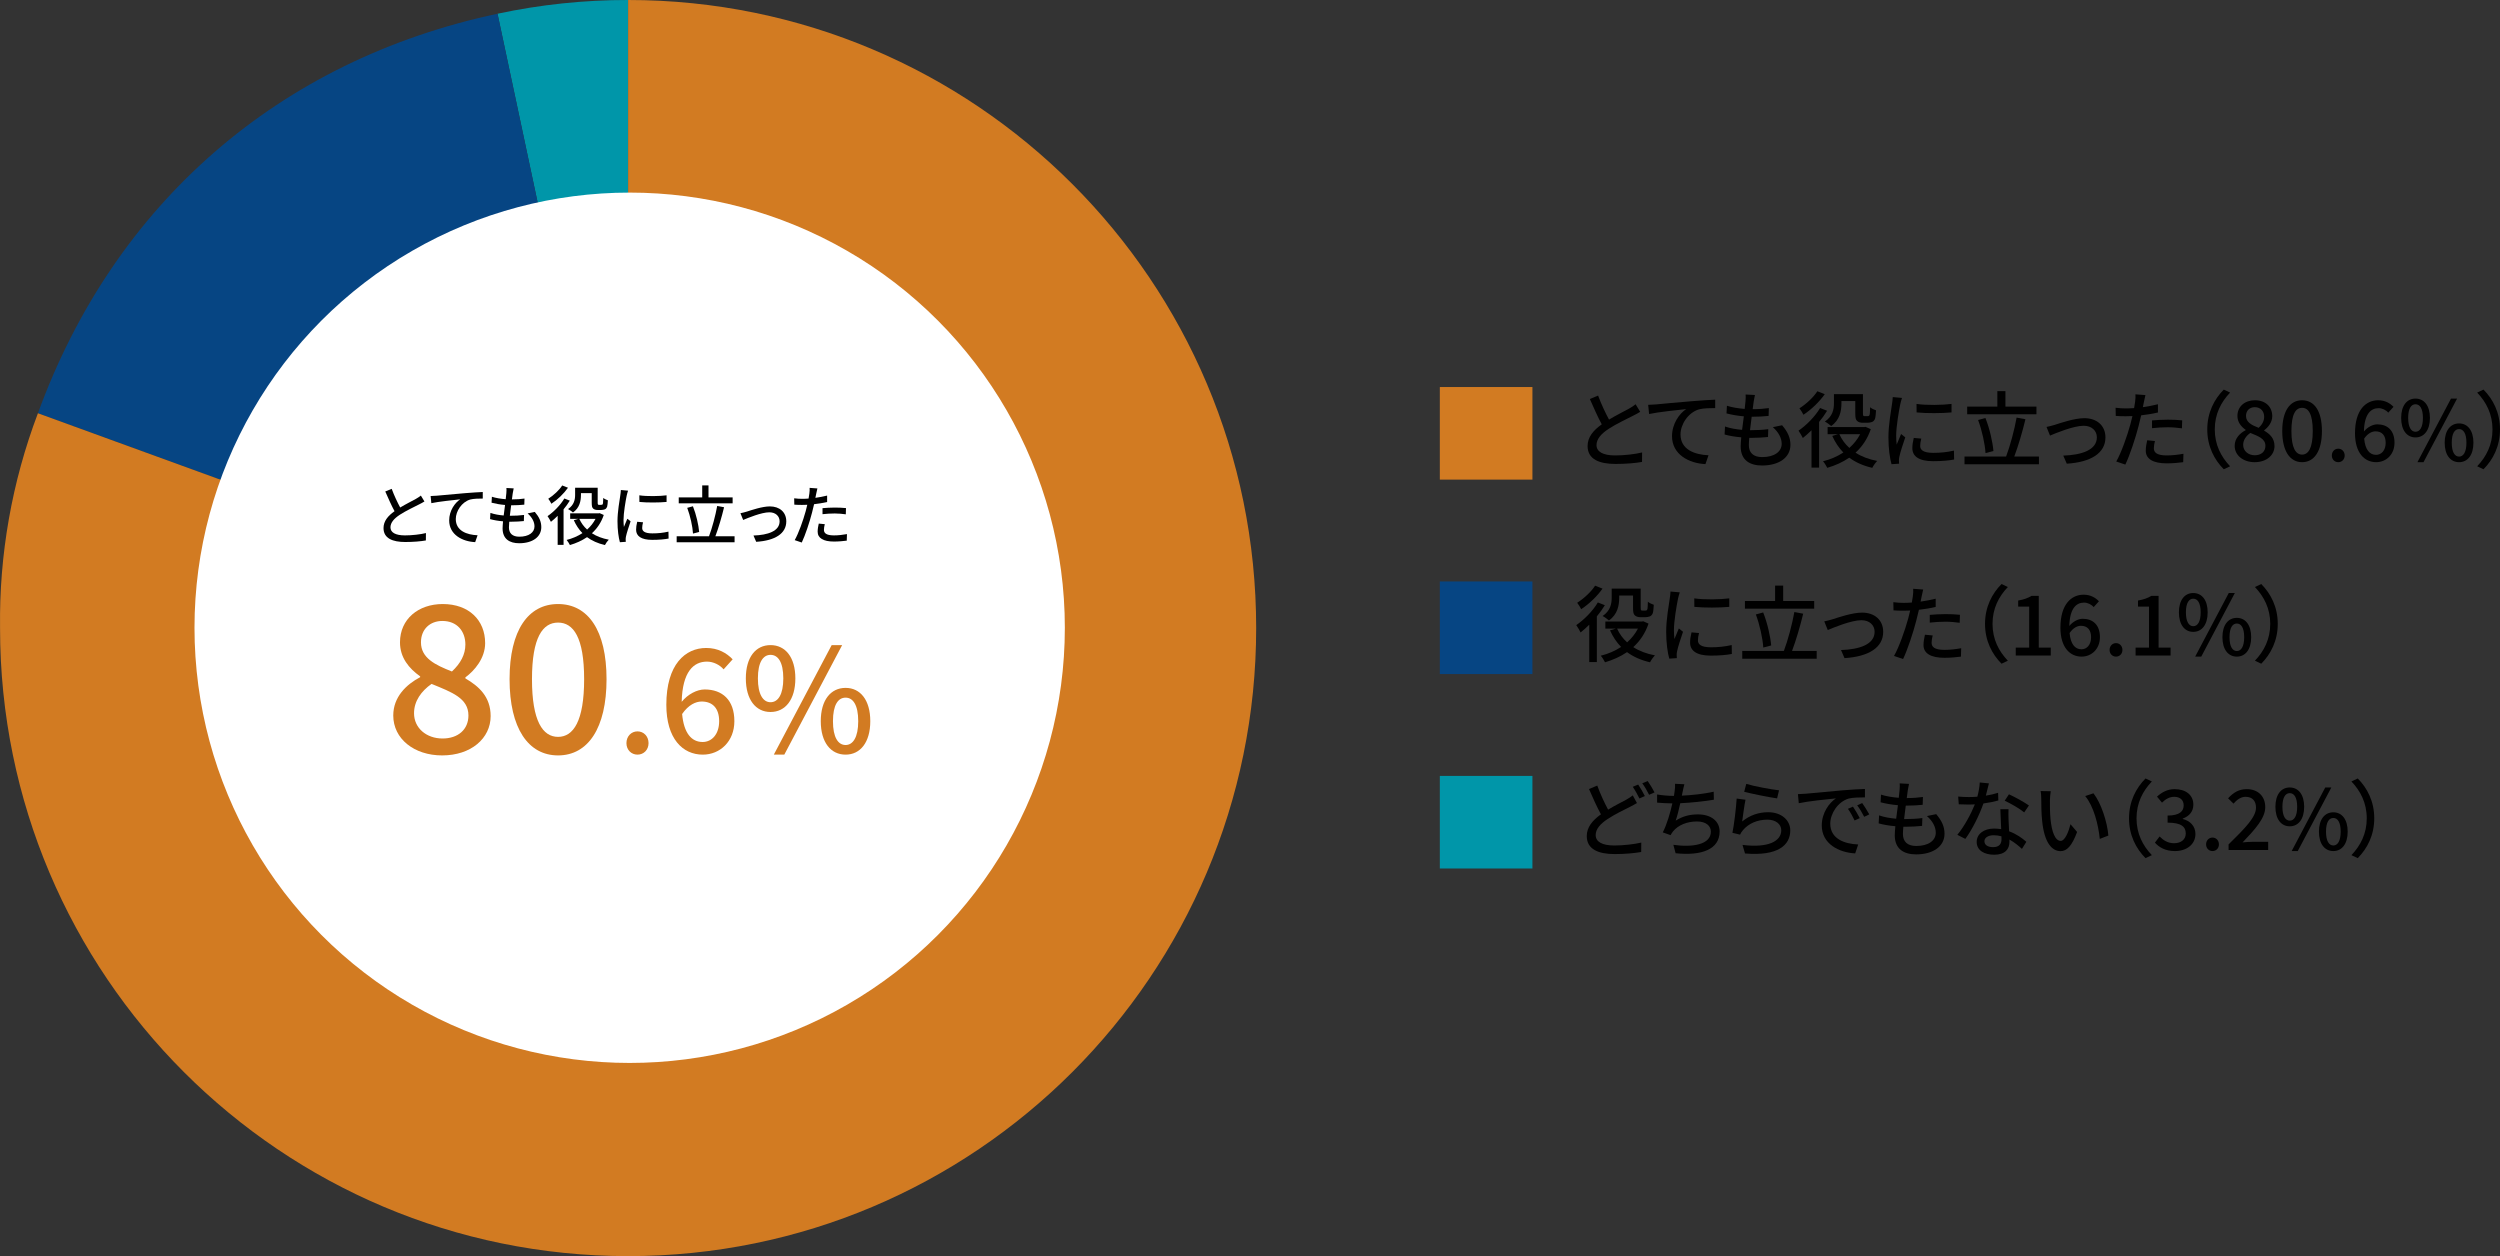 <?xml version="1.0" encoding="UTF-8"?>
<svg xmlns="http://www.w3.org/2000/svg" width="540.011" height="271.328" version="1.1" xmlns:xlink="http://www.w3.org/1999/xlink" viewBox="0 0 540.011 271.328">
  <rect x="0" y="0" width="540.011" height="271.328" fill="#333333" stroke="none"/>
  <defs>
    <clipPath id="clippath">
      <rect x=".011" y="0" width="271.328" height="271.328" fill="none" stroke-width="0"/>
    </clipPath>
    <clipPath id="clippath-1">
      <rect x=".011" y="0" width="271.328" height="271.328" fill="none" stroke-width="0"/>
    </clipPath>
  </defs>
  <g id="_レイヤー_1" data-name="レイヤー 1">
    <g>
      <g id="_グループ_2" data-name="グループ 2">
        <g clip-path="url(#clippath)">
          <g id="_グループ_1" data-name="グループ 1">
            <path id="_パス_1" data-name="パス 1" d="M135.677,135.665L107.468,2.966C116.739.982,126.195-.012,135.677,0v135.665Z" fill="#0096a9" stroke-width="0"/>
            <path id="_パス_2" data-name="パス 2" d="M135.68,135.665L8.192,89.265C24.696,43.919,60.271,12.998,107.467,2.966l28.213,132.699Z" fill="#064583" stroke-width="0"/>
            <path id="_パス_3" data-name="パス 3" d="M135.676,135.665V0c74.925,0,135.664,60.74,135.663,135.665,0,74.925-60.74,135.664-135.665,135.663C60.749,271.328.011,210.589.011,135.665c-.205-15.843,2.57-31.583,8.181-46.4l127.484,46.4Z" fill="#d27b22" stroke-width="0"/>
          </g>
        </g>
      </g>
      <circle id="_楕円形_1" data-name="楕円形 1" cx="136.011" cy="135.6" r="94" fill="#fff" stroke-width="0"/>
      <g id="_とても役に立った_80.6_役に立った_16.1_どちらでもない_3.2_" data-name="とても役に立った 80.6 役に立った 16.1 どちらでもない 3.2 " isolation="isolate">
        <g isolation="isolate">
          <path d="M347.555,90.633c1.584-.954,3.367-1.836,4.303-2.358.595-.343,1.026-.612,1.44-.954l.99,1.638c-.468.288-.972.559-1.548.847-1.188.612-3.583,1.729-5.294,2.845-1.584,1.044-2.593,2.179-2.593,3.493,0,1.404,1.351,2.232,4.033,2.232,1.927,0,4.34-.27,5.815-.648l-.018,2.053c-1.423.252-3.439.433-5.726.433-3.476,0-6.032-.99-6.032-3.871,0-1.909,1.225-3.385,3.062-4.682-.828-1.513-1.729-3.547-2.575-5.474l1.782-.738c.721,1.944,1.603,3.781,2.359,5.186Z" fill="#000" stroke-width="0"/>
          <path d="M357.688,87.356c1.314-.126,4.52-.432,7.832-.702,1.927-.161,3.728-.27,4.97-.323v1.818c-.99,0-2.557.018-3.493.27-2.395.721-3.997,3.277-3.997,5.42,0,3.277,3.061,4.375,6.05,4.501l-.666,1.909c-3.529-.162-7.221-2.053-7.221-6.032,0-2.7,1.603-4.897,3.062-5.852-1.818.198-6.014.63-8.013,1.062l-.198-1.98c.702-.019,1.333-.055,1.675-.091Z" fill="#000" stroke-width="0"/>
          <path d="M378.803,86.744c-.054.396-.126.954-.216,1.638,1.332,0,2.539-.09,3.493-.233l-.054,1.692c-1.117.108-2.143.18-3.619.18h-.036c-.126.937-.252,1.963-.36,2.899h.252c1.171,0,2.467-.055,3.691-.217l-.054,1.693c-1.099.107-2.197.18-3.367.18h-.685c-.054.63-.09,1.188-.09,1.566,0,1.639.954,2.593,2.881,2.593,2.629,0,4.213-1.17,4.213-2.863,0-1.224-.647-2.484-1.908-3.601l1.998-.414c1.207,1.422,1.801,2.683,1.801,4.231,0,2.7-2.412,4.465-6.14,4.465-2.61,0-4.609-1.134-4.609-4.123,0-.468.054-1.152.126-1.963-1.314-.107-2.574-.324-3.601-.612l.09-1.729c1.17.414,2.467.612,3.69.721.127-.954.253-1.963.379-2.917-1.297-.108-2.647-.342-3.745-.63l.09-1.656c1.099.359,2.503.576,3.835.684.09-.648.145-1.225.18-1.692.055-.72.055-1.062.019-1.423l2.017.108c-.126.559-.198.99-.271,1.423Z" fill="#000" stroke-width="0"/>
          <path d="M394.662,88.725c-.486.81-1.081,1.639-1.729,2.412v9.867h-1.639v-8.066c-.63.63-1.261,1.188-1.873,1.675-.18-.378-.666-1.225-.936-1.585,1.71-1.17,3.564-3.043,4.663-4.897l1.513.595ZM394.157,85.142c-1.116,1.603-2.916,3.349-4.609,4.447-.162-.36-.594-1.062-.864-1.387,1.459-.918,3.079-2.431,3.871-3.691l1.603.631ZM404.096,92.703c-.702,2.089-1.854,3.764-3.295,5.078,1.296.846,2.881,1.44,4.682,1.782-.36.36-.847,1.044-1.062,1.494-1.963-.45-3.602-1.188-4.97-2.196-1.423.973-3.043,1.692-4.753,2.196-.198-.414-.612-1.08-.919-1.422,1.566-.378,3.062-1.026,4.394-1.891-.99-1.009-1.782-2.215-2.395-3.583l1.26-.378h-2.269v-1.53h7.887l.306-.055,1.135.504ZM397.758,87.158c0,1.603-.36,3.583-2.215,4.861-.288-.271-.99-.774-1.368-.954,1.71-1.152,1.963-2.684,1.963-3.943v-1.98h6.266v4.104c0,.307.018.505.107.576.055.055.162.072.271.072h.54c.145,0,.288-.018.36-.054.072-.054.162-.162.198-.396.036-.233.054-.792.071-1.477.307.271.864.54,1.278.667-.035.702-.107,1.53-.216,1.818-.144.342-.342.558-.612.684-.252.108-.702.181-.99.181h-1.044c-.45,0-.918-.108-1.206-.378-.307-.271-.414-.631-.414-1.693v-2.61h-2.989v.522ZM397.308,93.784c.504,1.134,1.225,2.124,2.16,2.971.955-.847,1.747-1.837,2.341-2.971h-4.501Z" fill="#000" stroke-width="0"/>
          <path d="M410.465,87.321c-.307,1.477-.883,4.861-.883,6.788,0,.63.036,1.26.108,1.926.306-.738.666-1.62.954-2.286l.9.72c-.468,1.369-1.099,3.295-1.278,4.195-.054.252-.108.631-.09.828,0,.181.018.45.036.667l-1.639.107c-.36-1.26-.666-3.385-.666-5.815,0-2.683.576-5.744.773-7.185.072-.45.145-1.008.162-1.494l1.999.18c-.126.324-.307,1.045-.378,1.369ZM414.768,96.341c0,.81.631,1.477,2.809,1.477,1.621,0,2.972-.145,4.483-.486l.036,1.927c-1.134.216-2.629.359-4.555.359-3.062,0-4.466-1.062-4.466-2.809,0-.648.09-1.332.307-2.215l1.62.145c-.162.63-.234,1.116-.234,1.603ZM421.539,87.248v1.836c-2.053.198-5.456.217-7.545,0l-.018-1.836c2.07.324,5.689.252,7.562,0Z" fill="#000" stroke-width="0"/>
          <path d="M440.421,98.61v1.675h-16.078v-1.675h8.984c.864-2.269,1.801-5.779,2.269-8.408l1.909.359c-.648,2.701-1.585,5.87-2.413,8.049h5.329ZM439.88,89.481h-14.962v-1.656h6.518v-3.331h1.747v3.331h6.697v1.656ZM428.879,97.871c-.108-1.927-.756-4.897-1.603-7.148l1.585-.432c.918,2.305,1.566,5.203,1.729,7.13l-1.711.45Z" fill="#000" stroke-width="0"/>
          <path d="M443.837,91.768c1.243-.396,4.25-1.44,6.393-1.44,2.683,0,4.555,1.584,4.555,4.159,0,3.385-3.133,5.348-8.354,5.672l-.756-1.747c3.997-.126,7.256-1.225,7.256-3.943,0-1.458-1.134-2.503-2.845-2.503-2.179,0-5.96,1.567-7.273,2.125l-.757-1.872c.522-.091,1.225-.288,1.782-.45Z" fill="#000" stroke-width="0"/>
          <path d="M463.081,86.888c-.054.307-.126.666-.216,1.062,1.098-.162,2.214-.36,3.259-.63v1.782c-1.135.271-2.395.468-3.619.612-.18.774-.378,1.603-.576,2.358-.648,2.539-1.873,6.248-2.845,8.282l-1.963-.666c1.062-1.836,2.377-5.546,3.061-8.066.145-.558.288-1.152.433-1.746-.522.018-1.009.036-1.458.036-.829,0-1.495-.019-2.144-.072l-.035-1.765c.882.108,1.512.145,2.196.145.559,0,1.17-.019,1.801-.072.09-.54.18-1.009.216-1.351.09-.559.108-1.225.072-1.62l2.16.162c-.107.449-.27,1.188-.342,1.548ZM465.241,96.827c0,.81.486,1.548,2.791,1.548,1.188,0,2.413-.144,3.602-.359l-.055,1.818c-.99.126-2.196.252-3.564.252-2.936,0-4.52-.954-4.52-2.737,0-.756.144-1.512.306-2.25l1.675.162c-.144.558-.234,1.116-.234,1.566ZM468.212,90.652c1.044,0,2.124.035,3.15.144l-.054,1.729c-.918-.126-1.98-.234-3.062-.234-1.17,0-2.269.072-3.402.198v-1.675c.972-.09,2.215-.161,3.367-.161Z" fill="#000" stroke-width="0"/>
          <path d="M480.345,84.152l1.368.647c-1.963,2.053-3.312,4.646-3.312,7.959s1.35,5.905,3.312,7.958l-1.368.648c-2.053-2.07-3.565-4.951-3.565-8.606s1.513-6.536,3.565-8.606Z" fill="#000" stroke-width="0"/>
          <path d="M482.698,96.305c0-1.639,1.152-2.737,2.377-3.385v-.072c-.99-.702-1.782-1.656-1.782-3.007,0-2.053,1.62-3.385,3.781-3.385,2.305,0,3.745,1.422,3.745,3.457,0,1.332-.937,2.431-1.747,3.024v.09c1.171.685,2.232,1.603,2.232,3.331,0,1.963-1.729,3.476-4.285,3.476-2.484,0-4.321-1.477-4.321-3.529ZM489.342,96.305c0-1.53-1.459-2.053-3.259-2.791-.9.63-1.549,1.513-1.549,2.593,0,1.314,1.099,2.232,2.521,2.232,1.368,0,2.287-.792,2.287-2.034ZM489.072,90.039c0-1.188-.738-2.089-2.034-2.089-1.08,0-1.891.72-1.891,1.891,0,1.387,1.26,1.998,2.736,2.574.774-.72,1.188-1.512,1.188-2.376Z" fill="#000" stroke-width="0"/>
          <path d="M492.976,93.1c0-4.339,1.657-6.644,4.285-6.644,2.647,0,4.286,2.322,4.286,6.644s-1.639,6.734-4.286,6.734c-2.628,0-4.285-2.395-4.285-6.734ZM499.566,93.1c0-3.709-.954-5.006-2.305-5.006s-2.305,1.297-2.305,5.006.955,5.096,2.305,5.096,2.305-1.387,2.305-5.096Z" fill="#000" stroke-width="0"/>
          <path d="M503.686,98.394c0-.864.612-1.477,1.387-1.477s1.387.612,1.387,1.477c0,.846-.612,1.44-1.387,1.44s-1.387-.595-1.387-1.44Z" fill="#000" stroke-width="0"/>
          <path d="M508.69,93.586c0-5.078,2.377-7.13,5.006-7.13,1.476,0,2.557.63,3.312,1.422l-1.134,1.261c-.486-.576-1.297-.973-2.089-.973-1.675,0-3.079,1.261-3.169,5.042.774-.954,1.927-1.549,2.881-1.549,2.215,0,3.727,1.314,3.727,3.979,0,2.538-1.8,4.195-3.961,4.195-2.521,0-4.573-1.999-4.573-6.248ZM510.671,94.739c.216,2.395,1.171,3.511,2.575,3.511,1.152,0,2.07-.972,2.07-2.61,0-1.585-.792-2.467-2.196-2.467-.738,0-1.657.414-2.449,1.566Z" fill="#000" stroke-width="0"/>
          <path d="M518.662,90.273c0-2.664,1.242-4.177,3.097-4.177s3.115,1.513,3.115,4.177-1.261,4.214-3.115,4.214-3.097-1.549-3.097-4.214ZM523.361,90.273c0-2.052-.666-2.952-1.603-2.952-.918,0-1.584.9-1.584,2.952,0,2.035.666,2.989,1.584,2.989.937,0,1.603-.954,1.603-2.989ZM529.429,86.096h1.314l-7.257,13.738h-1.314l7.257-13.738ZM528.06,95.639c0-2.665,1.261-4.178,3.115-4.178,1.837,0,3.097,1.513,3.097,4.178s-1.26,4.195-3.097,4.195c-1.854,0-3.115-1.531-3.115-4.195ZM532.76,95.639c0-2.053-.667-2.953-1.585-2.953-.937,0-1.584.9-1.584,2.953,0,2.034.647,2.988,1.584,2.988.918,0,1.585-.954,1.585-2.988Z" fill="#000" stroke-width="0"/>
          <path d="M536.446,101.365l-1.368-.648c1.963-2.053,3.312-4.646,3.312-7.958s-1.35-5.906-3.312-7.959l1.368-.647c2.053,2.07,3.565,4.951,3.565,8.606s-1.513,6.536-3.565,8.606Z" fill="#000" stroke-width="0"/>
        </g>
        <g isolation="isolate">
          <path d="M346.655,130.725c-.486.81-1.081,1.639-1.729,2.412v9.867h-1.639v-8.066c-.63.63-1.261,1.188-1.873,1.675-.18-.378-.666-1.225-.936-1.585,1.71-1.17,3.564-3.043,4.663-4.897l1.513.595ZM346.15,127.142c-1.116,1.603-2.916,3.349-4.609,4.447-.162-.36-.594-1.062-.864-1.387,1.459-.918,3.079-2.431,3.871-3.691l1.603.631ZM356.089,134.703c-.702,2.089-1.854,3.764-3.295,5.078,1.296.846,2.881,1.44,4.682,1.782-.36.36-.847,1.044-1.062,1.494-1.963-.45-3.602-1.188-4.97-2.196-1.423.973-3.043,1.692-4.753,2.196-.198-.414-.612-1.08-.919-1.422,1.566-.378,3.062-1.026,4.394-1.891-.99-1.009-1.782-2.215-2.395-3.583l1.26-.378h-2.269v-1.53h7.887l.306-.055,1.135.504ZM349.752,129.158c0,1.603-.36,3.583-2.215,4.861-.288-.271-.99-.774-1.368-.954,1.71-1.152,1.963-2.684,1.963-3.943v-1.98h6.266v4.104c0,.307.018.505.107.576.055.055.162.072.271.072h.54c.145,0,.288-.018.36-.054.072-.054.162-.162.198-.396.036-.233.054-.792.071-1.477.307.271.864.54,1.278.667-.035.702-.107,1.53-.216,1.818-.144.342-.342.558-.612.684-.252.108-.702.181-.99.181h-1.044c-.45,0-.918-.108-1.206-.378-.307-.271-.414-.631-.414-1.693v-2.61h-2.989v.522ZM349.301,135.784c.504,1.134,1.225,2.124,2.16,2.971.955-.847,1.747-1.837,2.341-2.971h-4.501Z" fill="#000" stroke-width="0"/>
          <path d="M362.459,129.321c-.307,1.477-.883,4.861-.883,6.788,0,.63.036,1.26.108,1.926.306-.738.666-1.62.954-2.286l.9.72c-.468,1.369-1.099,3.295-1.278,4.195-.054.252-.108.631-.09.828,0,.181.018.45.036.667l-1.639.107c-.36-1.26-.666-3.385-.666-5.815,0-2.683.576-5.744.773-7.185.072-.45.145-1.008.162-1.494l1.999.18c-.126.324-.307,1.045-.378,1.369ZM366.761,138.341c0,.81.631,1.477,2.809,1.477,1.621,0,2.972-.145,4.483-.486l.036,1.927c-1.134.216-2.629.359-4.555.359-3.062,0-4.466-1.062-4.466-2.809,0-.648.09-1.332.307-2.215l1.62.145c-.162.63-.234,1.116-.234,1.603ZM373.532,129.248v1.836c-2.053.198-5.456.217-7.545,0l-.018-1.836c2.07.324,5.689.252,7.562,0Z" fill="#000" stroke-width="0"/>
          <path d="M392.414,140.61v1.675h-16.079v-1.675h8.985c.864-2.269,1.8-5.779,2.269-8.408l1.908.359c-.648,2.701-1.584,5.87-2.413,8.049h5.33ZM391.874,131.481h-14.963v-1.656h6.519v-3.331h1.746v3.331h6.698v1.656ZM380.873,139.871c-.108-1.927-.757-4.897-1.603-7.148l1.584-.432c.918,2.305,1.566,5.203,1.729,7.13l-1.71.45Z" fill="#000" stroke-width="0"/>
          <path d="M395.83,133.768c1.243-.396,4.25-1.44,6.393-1.44,2.683,0,4.555,1.584,4.555,4.159,0,3.385-3.133,5.348-8.354,5.672l-.756-1.747c3.997-.126,7.256-1.225,7.256-3.943,0-1.458-1.134-2.503-2.845-2.503-2.179,0-5.96,1.567-7.273,2.125l-.757-1.872c.522-.091,1.225-.288,1.782-.45Z" fill="#000" stroke-width="0"/>
          <path d="M415.073,128.888c-.054.307-.126.666-.216,1.062,1.099-.162,2.215-.36,3.259-.63v1.782c-1.134.271-2.395.468-3.619.612-.18.774-.378,1.603-.576,2.358-.647,2.539-1.872,6.248-2.845,8.282l-1.962-.666c1.062-1.836,2.376-5.546,3.061-8.066.144-.558.288-1.152.432-1.746-.521.018-1.008.036-1.458.036-.828,0-1.494-.019-2.143-.072l-.036-1.765c.883.108,1.513.145,2.196.145.559,0,1.171-.019,1.801-.072.09-.54.181-1.009.216-1.351.091-.559.108-1.225.072-1.62l2.161.162c-.108.449-.271,1.188-.343,1.548ZM417.234,138.827c0,.81.486,1.548,2.791,1.548,1.188,0,2.412-.144,3.601-.359l-.054,1.818c-.99.126-2.196.252-3.565.252-2.935,0-4.52-.954-4.52-2.737,0-.756.145-1.512.307-2.25l1.675.162c-.145.558-.234,1.116-.234,1.566ZM420.205,132.652c1.044,0,2.125.035,3.151.144l-.055,1.729c-.918-.126-1.98-.234-3.061-.234-1.17,0-2.269.072-3.403.198v-1.675c.973-.09,2.215-.161,3.367-.161Z" fill="#000" stroke-width="0"/>
          <path d="M432.338,126.152l1.368.647c-1.963,2.053-3.312,4.646-3.312,7.959s1.35,5.905,3.312,7.958l-1.368.648c-2.053-2.07-3.565-4.951-3.565-8.606s1.513-6.536,3.565-8.606Z" fill="#000" stroke-width="0"/>
          <path d="M435.412,139.889h2.898v-8.858h-2.376v-1.314c1.242-.216,2.124-.54,2.881-1.008h1.566v11.181h2.593v1.711h-7.562v-1.711Z" fill="#000" stroke-width="0"/>
          <path d="M445.059,135.586c0-5.078,2.377-7.13,5.006-7.13,1.476,0,2.557.63,3.312,1.422l-1.134,1.261c-.486-.576-1.297-.973-2.089-.973-1.675,0-3.079,1.261-3.169,5.042.774-.954,1.927-1.549,2.881-1.549,2.215,0,3.727,1.314,3.727,3.979,0,2.538-1.8,4.195-3.961,4.195-2.521,0-4.573-1.999-4.573-6.248ZM447.04,136.739c.216,2.395,1.171,3.511,2.575,3.511,1.152,0,2.07-.972,2.07-2.61,0-1.585-.792-2.467-2.196-2.467-.738,0-1.657.414-2.449,1.566Z" fill="#000" stroke-width="0"/>
          <path d="M455.679,140.394c0-.864.612-1.477,1.387-1.477s1.387.612,1.387,1.477c0,.846-.612,1.44-1.387,1.44s-1.387-.595-1.387-1.44Z" fill="#000" stroke-width="0"/>
          <path d="M461.296,139.889h2.898v-8.858h-2.376v-1.314c1.242-.216,2.124-.54,2.881-1.008h1.566v11.181h2.593v1.711h-7.562v-1.711Z" fill="#000" stroke-width="0"/>
          <path d="M470.655,132.273c0-2.664,1.242-4.177,3.097-4.177s3.115,1.513,3.115,4.177-1.261,4.214-3.115,4.214-3.097-1.549-3.097-4.214ZM475.354,132.273c0-2.052-.666-2.952-1.603-2.952-.918,0-1.584.9-1.584,2.952,0,2.035.666,2.989,1.584,2.989.937,0,1.603-.954,1.603-2.989ZM481.422,128.096h1.314l-7.257,13.738h-1.314l7.257-13.738ZM480.053,137.639c0-2.665,1.261-4.178,3.115-4.178,1.837,0,3.097,1.513,3.097,4.178s-1.26,4.195-3.097,4.195c-1.854,0-3.115-1.531-3.115-4.195ZM484.754,137.639c0-2.053-.667-2.953-1.585-2.953-.937,0-1.584.9-1.584,2.953,0,2.034.647,2.988,1.584,2.988.918,0,1.585-.954,1.585-2.988Z" fill="#000" stroke-width="0"/>
          <path d="M488.439,143.365l-1.368-.648c1.963-2.053,3.312-4.646,3.312-7.958s-1.35-5.906-3.312-7.959l1.368-.647c2.053,2.07,3.565,4.951,3.565,8.606s-1.513,6.536-3.565,8.606Z" fill="#000" stroke-width="0"/>
        </g>
        <g isolation="isolate">
          <path d="M347.357,174.886c1.477-.9,2.953-1.62,3.871-2.124.594-.343,1.044-.612,1.458-.955l.9,1.657c-.468.288-.972.54-1.548.846-1.188.595-3.062,1.477-4.771,2.593-1.585,1.045-2.593,2.161-2.593,3.476,0,1.422,1.351,2.25,4.033,2.25,1.908,0,4.321-.27,5.815-.63l-.018,2.034c-1.44.253-3.439.45-5.726.45-3.476,0-6.032-1.008-6.032-3.889,0-1.908,1.225-3.385,3.061-4.699-.828-1.513-1.746-3.529-2.574-5.456l1.782-.756c.702,1.944,1.585,3.781,2.341,5.203ZM355.297,171.951l-1.171.522c-.359-.738-.954-1.819-1.44-2.521l1.171-.485c.45.666,1.099,1.782,1.44,2.484ZM357.386,171.159l-1.171.521c-.378-.773-.972-1.818-1.477-2.484l1.171-.486c.468.666,1.152,1.801,1.477,2.449Z" fill="#000" stroke-width="0"/>
          <path d="M363.449,171.051c-.036.234-.09.504-.162.811,2.107-.09,4.682-.36,6.878-.847l.036,1.729c-2.017.342-4.897.648-7.256.757-.288,1.332-.648,2.79-.99,3.763,1.53-.973,3.043-1.351,4.808-1.351,2.881,0,4.682,1.495,4.682,3.691,0,3.871-3.872,5.294-9.507,4.699l-.486-1.818c4.087.594,8.103-.019,8.103-2.845,0-1.225-1.026-2.197-2.989-2.197-2.106,0-4.033.738-5.186,2.143-.198.253-.36.505-.522.811l-1.692-.594c.9-1.747,1.621-4.25,2.07-6.267-1.188-.018-2.305-.071-3.295-.161v-1.765c1.026.18,2.449.306,3.548.306h.09c.054-.378.107-.72.144-.99.09-.648.126-1.099.09-1.62l2.017.09c-.161.54-.252,1.134-.378,1.656Z" fill="#000" stroke-width="0"/>
          <path d="M376.318,177.442c1.675-1.368,3.583-1.998,5.618-1.998,2.935,0,4.771,1.782,4.771,3.925,0,3.241-2.737,5.582-9.777,4.987l-.54-1.854c5.563.702,8.373-.792,8.373-3.169,0-1.332-1.243-2.286-2.972-2.286-2.214,0-4.123.846-5.312,2.286-.306.343-.468.648-.612.955l-1.656-.396c.36-1.692.792-5.365.919-7.4l1.908.252c-.252,1.135-.559,3.602-.721,4.699ZM384.277,170.709l-.414,1.746c-1.765-.233-5.726-1.062-7.112-1.422l.45-1.711c1.62.504,5.491,1.225,7.076,1.387Z" fill="#000" stroke-width="0"/>
          <path d="M390.034,171.447c1.314-.126,4.52-.433,7.833-.721,1.926-.162,3.727-.27,4.969-.306v1.818c-1.008,0-2.574.018-3.511.252-2.395.721-3.979,3.295-3.979,5.42,0,3.276,3.062,4.375,6.032,4.501l-.648,1.927c-3.529-.18-7.22-2.07-7.22-6.032,0-2.719,1.603-4.897,3.061-5.852-1.818.181-6.014.612-8.03,1.045l-.18-1.963c.684-.019,1.313-.054,1.674-.09ZM401.719,176.722l-1.116.504c-.432-.918-.9-1.746-1.44-2.521l1.08-.469c.433.631,1.099,1.729,1.477,2.485ZM403.772,175.912l-1.099.522c-.468-.918-.936-1.711-1.512-2.484l1.08-.486c.432.612,1.134,1.692,1.53,2.448Z" fill="#000" stroke-width="0"/>
          <path d="M412.086,170.745c-.055.396-.126.954-.216,1.638,1.332,0,2.538-.09,3.492-.233l-.054,1.692c-1.116.108-2.143.18-3.619.18h-.036c-.126.937-.252,1.963-.359,2.899h.252c1.17,0,2.467-.055,3.69-.217l-.054,1.693c-1.099.107-2.196.18-3.367.18h-.684c-.055.63-.091,1.188-.091,1.566,0,1.639.955,2.593,2.881,2.593,2.629,0,4.214-1.17,4.214-2.863,0-1.224-.648-2.484-1.909-3.601l1.999-.414c1.206,1.422,1.801,2.683,1.801,4.231,0,2.7-2.413,4.465-6.14,4.465-2.611,0-4.609-1.134-4.609-4.123,0-.468.054-1.152.126-1.963-1.314-.107-2.575-.324-3.602-.612l.09-1.729c1.171.414,2.467.612,3.691.721.126-.954.252-1.963.378-2.917-1.296-.108-2.646-.342-3.745-.63l.09-1.656c1.099.359,2.503.576,3.836.684.09-.648.144-1.225.18-1.692.054-.72.054-1.062.018-1.423l2.017.108c-.126.559-.197.99-.27,1.423Z" fill="#000" stroke-width="0"/>
          <path d="M428.952,171.861c.918-.145,1.818-.343,2.646-.612l.054,1.656c-.899.252-2.017.486-3.223.648-.882,2.539-2.448,5.672-3.907,7.652l-1.729-.883c1.477-1.764,2.971-4.537,3.781-6.571-.45.018-.882.036-1.314.036-.685,0-1.44-.019-2.16-.055l-.126-1.674c.702.071,1.566.107,2.286.107.595,0,1.225-.018,1.854-.072.271-1.008.486-2.124.522-3.078l1.98.197c-.145.631-.396,1.639-.666,2.647ZM433.849,176.902c.018.595.072,1.639.126,2.665,1.548.559,2.809,1.458,3.727,2.269l-.954,1.53c-.702-.647-1.62-1.422-2.7-2.017v.505c0,1.53-.919,2.772-3.295,2.772-2.089,0-3.781-.9-3.781-2.772,0-1.693,1.53-2.881,3.763-2.881.54,0,1.044.054,1.53.126-.054-1.423-.144-3.115-.18-4.304h1.765c-.036.756-.019,1.387,0,2.106ZM430.518,182.988c1.368,0,1.818-.756,1.818-1.729,0-.162,0-.378-.018-.612-.522-.144-1.081-.233-1.675-.233-1.188,0-1.999.54-1.999,1.278,0,.773.648,1.296,1.873,1.296ZM433.021,172.959l.918-1.386c1.296.576,3.421,1.765,4.321,2.412l-1.026,1.495c-.99-.828-2.989-1.963-4.213-2.521Z" fill="#000" stroke-width="0"/>
          <path d="M442.793,172.851c-.019,1.134,0,2.646.126,4.051.271,2.827,1.008,4.735,2.215,4.735.9,0,1.692-1.962,2.106-3.601l1.423,1.675c-1.135,3.078-2.251,4.141-3.565,4.141-1.818,0-3.493-1.729-3.979-6.464-.18-1.584-.198-3.745-.198-4.825,0-.45-.035-1.207-.144-1.692l2.196.036c-.09.521-.18,1.458-.18,1.944ZM455.415,180.485l-1.854.721c-.307-3.097-1.333-7.095-3.151-9.255l1.782-.595c1.657,2.089,2.989,6.212,3.224,9.129Z" fill="#000" stroke-width="0"/>
          <path d="M463.442,168.152l1.369.647c-1.963,2.053-3.313,4.646-3.313,7.959s1.351,5.905,3.313,7.958l-1.369.648c-2.053-2.07-3.564-4.951-3.564-8.606s1.512-6.536,3.564-8.606Z" fill="#000" stroke-width="0"/>
          <path d="M465.471,182.016l1.009-1.333c.774.792,1.765,1.459,3.133,1.459,1.494,0,2.521-.811,2.521-2.107,0-1.422-.936-2.341-3.925-2.341v-1.53c2.61,0,3.475-.954,3.475-2.196,0-1.152-.773-1.854-2.034-1.854-1.026,0-1.891.504-2.646,1.261l-1.081-1.297c1.045-.954,2.27-1.62,3.8-1.62,2.376,0,4.051,1.224,4.051,3.349,0,1.494-.882,2.484-2.286,3.007v.09c1.53.378,2.736,1.495,2.736,3.241,0,2.322-1.998,3.691-4.43,3.691-2.088,0-3.438-.828-4.321-1.818Z" fill="#000" stroke-width="0"/>
          <path d="M476.524,182.394c0-.864.612-1.477,1.386-1.477s1.387.612,1.387,1.477c0,.846-.612,1.44-1.387,1.44s-1.386-.595-1.386-1.44Z" fill="#000" stroke-width="0"/>
          <path d="M481.383,182.394c3.691-3.619,5.924-5.924,5.924-7.94,0-1.404-.756-2.341-2.251-2.341-1.044,0-1.908.666-2.61,1.477l-1.171-1.152c1.135-1.225,2.305-1.98,4.033-1.98,2.431,0,3.997,1.548,3.997,3.889,0,2.358-2.143,4.735-4.897,7.616.667-.072,1.513-.126,2.161-.126h3.367v1.765h-8.553v-1.206Z" fill="#000" stroke-width="0"/>
          <path d="M491.499,174.273c0-2.664,1.243-4.177,3.098-4.177s3.114,1.513,3.114,4.177-1.26,4.214-3.114,4.214-3.098-1.549-3.098-4.214ZM496.199,174.273c0-2.052-.667-2.952-1.603-2.952-.919,0-1.585.9-1.585,2.952,0,2.035.666,2.989,1.585,2.989.936,0,1.603-.954,1.603-2.989ZM502.266,170.096h1.314l-7.256,13.738h-1.314l7.256-13.738ZM500.898,179.639c0-2.665,1.26-4.178,3.115-4.178,1.836,0,3.097,1.513,3.097,4.178s-1.261,4.195-3.097,4.195c-1.855,0-3.115-1.531-3.115-4.195ZM505.597,179.639c0-2.053-.666-2.953-1.584-2.953-.937,0-1.585.9-1.585,2.953,0,2.034.648,2.988,1.585,2.988.918,0,1.584-.954,1.584-2.988Z" fill="#000" stroke-width="0"/>
          <path d="M509.284,185.365l-1.369-.648c1.963-2.053,3.313-4.646,3.313-7.958s-1.351-5.906-3.313-7.959l1.369-.647c2.053,2.07,3.564,4.951,3.564,8.606s-1.512,6.536-3.564,8.606Z" fill="#000" stroke-width="0"/>
        </g>
      </g>
      <g id="_とても役に立った" data-name="とても役に立った" isolation="isolate">
        <g isolation="isolate">
          <path d="M86.44,109.624c1.233-.742,2.62-1.429,3.348-1.835.462-.267.798-.477,1.121-.742l.771,1.274c-.364.224-.756.435-1.205.658-.924.477-2.788,1.345-4.118,2.213-1.233.812-2.017,1.695-2.017,2.718,0,1.093,1.05,1.737,3.138,1.737,1.499,0,3.376-.211,4.524-.505l-.014,1.597c-1.106.196-2.675.337-4.454.337-2.704,0-4.693-.771-4.693-3.012,0-1.485.953-2.634,2.381-3.643-.644-1.176-1.345-2.759-2.003-4.258l1.387-.574c.56,1.513,1.247,2.941,1.835,4.034Z" fill="#000" stroke-width="0"/>
          <path d="M94.32,107.074c1.022-.098,3.516-.336,6.093-.546,1.499-.126,2.9-.21,3.866-.252v1.414c-.771,0-1.989.015-2.717.211-1.863.56-3.11,2.549-3.11,4.216,0,2.55,2.381,3.404,4.707,3.502l-.518,1.484c-2.746-.126-5.617-1.597-5.617-4.692,0-2.101,1.247-3.81,2.381-4.552-1.415.153-4.679.49-6.233.826l-.154-1.541c.546-.014,1.037-.042,1.303-.07Z" fill="#000" stroke-width="0"/>
          <path d="M110.745,106.599c-.042.308-.098.742-.168,1.274,1.036,0,1.975-.07,2.717-.183l-.042,1.317c-.869.084-1.667.14-2.815.14h-.028c-.098.729-.196,1.527-.28,2.255h.196c.911,0,1.919-.042,2.872-.168l-.042,1.317c-.854.084-1.709.14-2.62.14h-.532c-.042.49-.07.925-.07,1.219,0,1.274.742,2.018,2.241,2.018,2.045,0,3.278-.911,3.278-2.228,0-.953-.504-1.934-1.485-2.802l1.555-.322c.938,1.106,1.401,2.087,1.401,3.292,0,2.102-1.877,3.474-4.776,3.474-2.031,0-3.586-.882-3.586-3.207,0-.364.042-.896.098-1.527-1.022-.084-2.003-.252-2.801-.477l.07-1.345c.911.322,1.919.477,2.872.561.098-.742.196-1.526.294-2.27-1.009-.084-2.059-.266-2.914-.49l.07-1.288c.854.28,1.947.448,2.984.532.07-.505.112-.953.14-1.317.042-.56.042-.826.014-1.106l1.569.084c-.098.435-.154.771-.21,1.107Z" fill="#000" stroke-width="0"/>
          <path d="M123.078,108.139c-.378.631-.841,1.275-1.345,1.877v7.677h-1.275v-6.275c-.49.49-.98.925-1.457,1.303-.14-.294-.519-.953-.729-1.232,1.331-.911,2.773-2.368,3.628-3.811l1.177.462ZM122.686,105.352c-.868,1.247-2.269,2.605-3.586,3.46-.126-.28-.462-.826-.672-1.079,1.135-.714,2.396-1.891,3.012-2.871l1.247.49ZM130.418,111.235c-.546,1.625-1.443,2.928-2.563,3.95,1.009.658,2.241,1.121,3.642,1.387-.28.28-.658.812-.827,1.163-1.527-.351-2.801-.925-3.866-1.709-1.107.756-2.368,1.316-3.698,1.709-.154-.322-.476-.841-.714-1.106,1.219-.295,2.381-.799,3.418-1.471-.771-.785-1.387-1.724-1.863-2.788l.98-.294h-1.765v-1.19h6.135l.238-.042.882.392ZM125.487,106.92c0,1.247-.28,2.788-1.723,3.782-.224-.21-.77-.603-1.064-.742,1.331-.896,1.527-2.087,1.527-3.067v-1.541h4.875v3.193c0,.238.014.393.084.448.042.042.126.057.21.057h.42c.112,0,.224-.015.28-.042.056-.042.126-.126.154-.309.028-.182.042-.616.056-1.148.238.21.672.42.995.519-.028.546-.084,1.19-.168,1.414-.112.267-.266.435-.476.532-.196.084-.546.141-.771.141h-.812c-.35,0-.714-.084-.938-.294-.238-.21-.322-.49-.322-1.317v-2.031h-2.325v.406ZM125.137,112.075c.392.883.953,1.653,1.681,2.312.743-.658,1.359-1.429,1.821-2.312h-3.502Z" fill="#000" stroke-width="0"/>
          <path d="M135.369,107.047c-.238,1.148-.687,3.781-.687,5.28,0,.49.028.98.084,1.499.238-.574.519-1.261.743-1.779l.7.561c-.364,1.064-.854,2.563-.995,3.264-.042.196-.084.49-.07.645,0,.14.014.351.028.519l-1.274.084c-.28-.98-.519-2.634-.519-4.524,0-2.088.448-4.469.603-5.589.056-.351.112-.785.126-1.163l1.555.14c-.098.253-.238.812-.294,1.065ZM138.717,114.065c0,.63.49,1.148,2.185,1.148,1.261,0,2.312-.112,3.488-.378l.028,1.498c-.883.169-2.045.28-3.544.28-2.381,0-3.474-.826-3.474-2.185,0-.505.07-1.037.238-1.724l1.261.112c-.126.49-.182.868-.182,1.247ZM143.983,106.991v1.429c-1.597.154-4.244.168-5.869,0l-.014-1.429c1.611.252,4.426.196,5.883,0Z" fill="#000" stroke-width="0"/>
          <path d="M158.671,115.829v1.303h-12.509v-1.303h6.99c.672-1.765,1.401-4.496,1.765-6.541l1.485.279c-.504,2.102-1.232,4.567-1.877,6.262h4.146ZM158.25,108.728h-11.64v-1.289h5.071v-2.591h1.358v2.591h5.211v1.289ZM149.692,115.255c-.084-1.499-.588-3.81-1.247-5.561l1.232-.337c.714,1.793,1.219,4.049,1.345,5.547l-1.331.351Z" fill="#000" stroke-width="0"/>
          <path d="M161.325,110.506c.967-.308,3.306-1.12,4.973-1.12,2.087,0,3.544,1.232,3.544,3.235,0,2.634-2.437,4.16-6.5,4.413l-.588-1.359c3.11-.098,5.645-.952,5.645-3.067,0-1.135-.882-1.947-2.213-1.947-1.695,0-4.637,1.219-5.659,1.653l-.588-1.457c.406-.07.953-.224,1.387-.351Z" fill="#000" stroke-width="0"/>
          <path d="M176.293,106.71c-.042.238-.098.519-.168.827.854-.127,1.723-.28,2.536-.49v1.387c-.883.21-1.863.364-2.816.476-.14.603-.294,1.247-.448,1.835-.504,1.976-1.457,4.861-2.213,6.443l-1.527-.518c.826-1.429,1.849-4.314,2.381-6.275.112-.435.224-.896.336-1.359-.406.015-.784.028-1.134.028-.645,0-1.163-.014-1.667-.056l-.028-1.373c.687.084,1.177.112,1.709.112.435,0,.911-.015,1.401-.057.07-.42.14-.784.168-1.05.07-.435.084-.953.056-1.261l1.681.126c-.084.35-.21.924-.266,1.204ZM177.974,114.443c0,.631.378,1.205,2.171,1.205.925,0,1.877-.112,2.802-.28l-.042,1.414c-.771.099-1.709.196-2.773.196-2.283,0-3.516-.742-3.516-2.129,0-.588.112-1.177.238-1.751l1.303.126c-.112.435-.182.868-.182,1.219ZM180.285,109.638c.812,0,1.653.028,2.452.112l-.042,1.345c-.714-.099-1.541-.183-2.381-.183-.911,0-1.765.057-2.647.154v-1.303c.756-.069,1.723-.126,2.619-.126Z" fill="#000" stroke-width="0"/>
        </g>
      </g>
      <g id="_80.6_" data-name=" 80.6 " isolation="isolate">
        <g isolation="isolate">
          <path d="M84.946,154.547c0-4.005,2.816-6.689,5.809-8.273v-.176c-2.42-1.717-4.356-4.049-4.356-7.35,0-5.017,3.96-8.273,9.241-8.273,5.633,0,9.153,3.477,9.153,8.449,0,3.257-2.288,5.941-4.269,7.394v.22c2.86,1.673,5.457,3.917,5.457,8.142,0,4.797-4.225,8.493-10.474,8.493-6.073,0-10.562-3.608-10.562-8.625ZM101.184,154.547c0-3.741-3.564-5.018-7.965-6.821-2.2,1.54-3.785,3.696-3.785,6.337,0,3.212,2.685,5.457,6.161,5.457,3.345,0,5.589-1.937,5.589-4.973ZM100.524,139.233c0-2.904-1.804-5.104-4.973-5.104-2.641,0-4.621,1.76-4.621,4.62,0,3.389,3.081,4.885,6.689,6.293,1.892-1.76,2.904-3.696,2.904-5.809Z" fill="#d27b22" stroke-width="0"/>
          <path d="M110.069,146.713c0-10.605,4.048-16.238,10.474-16.238,6.469,0,10.473,5.677,10.473,16.238s-4.004,16.459-10.473,16.459c-6.425,0-10.474-5.854-10.474-16.459ZM126.176,146.713c0-9.064-2.333-12.233-5.633-12.233s-5.633,3.169-5.633,12.233,2.332,12.454,5.633,12.454,5.633-3.389,5.633-12.454Z" fill="#d27b22" stroke-width="0"/>
        </g>
        <g isolation="isolate">
          <path d="M135.313,160.523c0-1.488,1.055-2.543,2.388-2.543s2.388,1.055,2.388,2.543c0,1.457-1.055,2.48-2.388,2.48s-2.388-1.023-2.388-2.48Z" fill="#d27b22" stroke-width="0"/>
          <path d="M143.931,152.244c0-8.744,4.093-12.279,8.619-12.279,2.543,0,4.403,1.086,5.705,2.45l-1.953,2.17c-.837-.992-2.232-1.674-3.597-1.674-2.884,0-5.302,2.17-5.457,8.682,1.333-1.644,3.317-2.667,4.961-2.667,3.813,0,6.418,2.264,6.418,6.853,0,4.372-3.101,7.225-6.821,7.225-4.341,0-7.875-3.442-7.875-10.759ZM147.341,154.229c.372,4.123,2.016,6.046,4.434,6.046,1.984,0,3.566-1.675,3.566-4.496,0-2.729-1.364-4.248-3.783-4.248-1.271,0-2.853.714-4.217,2.698Z" fill="#d27b22" stroke-width="0"/>
          <path d="M161.104,146.539c0-4.59,2.14-7.193,5.333-7.193s5.364,2.604,5.364,7.193-2.171,7.255-5.364,7.255-5.333-2.667-5.333-7.255ZM169.197,146.539c0-3.535-1.147-5.086-2.76-5.086-1.581,0-2.729,1.551-2.729,5.086,0,3.503,1.147,5.146,2.729,5.146,1.612,0,2.76-1.644,2.76-5.146ZM179.646,139.346h2.263l-12.495,23.657h-2.264l12.496-23.657ZM177.29,155.779c0-4.589,2.17-7.193,5.363-7.193,3.163,0,5.333,2.604,5.333,7.193s-2.17,7.225-5.333,7.225c-3.193,0-5.363-2.636-5.363-7.225ZM185.381,155.779c0-3.534-1.146-5.085-2.729-5.085-1.612,0-2.729,1.551-2.729,5.085,0,3.504,1.116,5.147,2.729,5.147,1.582,0,2.729-1.644,2.729-5.147Z" fill="#d27b22" stroke-width="0"/>
        </g>
      </g>
      <rect id="_長方形_3" data-name="長方形 3" x="311.011" y="83.6" width="20" height="20" fill="#d27b22" stroke-width="0"/>
      <rect id="_長方形_4" data-name="長方形 4" x="311.011" y="125.6" width="20" height="20" fill="#064583" stroke-width="0"/>
      <rect id="_長方形_5" data-name="長方形 5" x="311.011" y="167.6" width="20" height="20" fill="#0096a9" stroke-width="0"/>
    </g>
  </g>
  <g id="_レイヤー_2" data-name="レイヤー 2" display="none">
    <g>
      <g id="_グループ_4" data-name="グループ 4">
        <g clip-path="url(#clippath-1)">
          <g id="_グループ_3" data-name="グループ 3">
            <path id="_パス_4" data-name="パス 4" d="M135.677,135.665L121.494.745C126.205.245,130.939-.004,135.677,0v135.665Z" fill="#0096a9" stroke-width="0"/>
            <path id="_パス_5" data-name="パス 5" d="M135.677,135.665L93.752,6.637c9.014-2.937,18.313-4.912,27.742-5.892l14.183,134.92Z" fill="#064583" stroke-width="0"/>
            <path id="_パス_6" data-name="パス 6" d="M135.676,135.665V0c74.925,0,135.664,60.74,135.663,135.665,0,74.925-60.74,135.664-135.665,135.663C60.749,271.328.011,210.589.011,135.665.011,75.126,36.176,25.346,93.752,6.637l41.924,129.028Z" fill="#d27b22" stroke-width="0"/>
          </g>
        </g>
      </g>
      <ellipse id="_楕円形_2" data-name="楕円形 2" cx="135.712" cy="135.6" rx="93.5" ry="94" fill="#fff" stroke-width="0"/>
      <g id="_参加したい" data-name="参加したい" isolation="isolate">
        <g isolation="isolate">
          <path d="M110.199,110.437c.925,1.051,2.283,1.975,3.586,2.479-.28.252-.672.728-.854,1.036-1.583-.729-3.151-2.045-4.188-3.516h-2.984c-.518.742-1.134,1.4-1.807,1.975,1.26-.294,2.773-.826,3.6-1.4l1.009.49c-1.051.771-2.704,1.387-4.09,1.751-.154-.21-.406-.505-.658-.715-.714.589-1.499,1.093-2.354,1.513-.182-.279-.672-.784-.953-1.022,1.443-.588,2.689-1.471,3.656-2.591h-3.18v-1.121h4.006c.21-.35.406-.714.561-1.093-1.457.057-2.802.099-3.908.127l-.154-1.163c.686-.014,1.471-.028,2.339-.042.519-.715,1.065-1.611,1.401-2.297l1.429.364c-.434.63-.924,1.316-1.387,1.891,1.457-.028,3.054-.07,4.637-.112-.435-.364-.883-.714-1.303-1.009l1.022-.602c1.219.798,2.731,2.017,3.46,2.899l-1.106.687c-.225-.28-.533-.603-.896-.953-1.373.057-2.76.112-4.104.168-.154.393-.336.771-.532,1.135h7.046v1.121h-3.292ZM111.796,114.639c-1.737,1.779-4.875,2.676-8.391,3.124-.126-.322-.378-.799-.617-1.079,3.306-.322,6.36-1.106,7.873-2.592l1.135.547ZM109.947,113.084c-1.345,1.078-3.558,1.877-5.603,2.339-.154-.294-.434-.687-.701-.938,1.905-.35,4.119-1.036,5.267-1.905l1.037.505Z" fill="#000" stroke-width="0"/>
          <path d="M121.159,107.411s0,.463-.014.631c-.112,6.051-.21,8.124-.644,8.755-.28.406-.546.546-.995.616-.392.056-1.009.056-1.653.028-.014-.393-.154-.953-.378-1.303.616.027,1.177.042,1.415.042.224,0,.35-.028.476-.238.294-.378.406-2.213.518-7.256h-1.821c-.126,3.74-.602,6.976-2.451,9.021-.21-.294-.659-.729-.967-.925,1.653-1.82,2.045-4.706,2.143-8.096h-1.779v-1.275h1.807c.014-.77.014-1.555.014-2.367h1.289c0,.799,0,1.598-.014,2.367h3.054ZM127.001,106.514v10.843h-1.317v-.896h-2.297v1.008h-1.247v-10.954h4.861ZM125.684,115.213v-7.438h-2.297v7.438h2.297Z" fill="#000" stroke-width="0"/>
          <path d="M131.924,107.215c-.07,1.555-.168,4.79-.168,6.724,0,1.484.91,1.989,2.129,1.989,2.451,0,3.922-1.388,4.931-2.886l.995,1.219c-.924,1.33-2.815,3.138-5.953,3.138-2.129,0-3.558-.911-3.558-3.236,0-1.989.14-5.603.14-6.947,0-.589-.056-1.163-.154-1.625l1.793.014c-.084.519-.14,1.106-.154,1.611Z" fill="#000" stroke-width="0"/>
          <path d="M145.785,106.71c-.042.238-.098.519-.168.827.854-.127,1.723-.28,2.536-.49v1.387c-.883.21-1.863.364-2.816.476-.14.603-.294,1.247-.448,1.835-.504,1.976-1.457,4.861-2.213,6.443l-1.527-.518c.826-1.429,1.849-4.314,2.381-6.275.112-.435.224-.896.336-1.359-.406.015-.784.028-1.134.028-.645,0-1.163-.014-1.667-.056l-.028-1.373c.687.084,1.177.112,1.709.112.435,0,.911-.015,1.401-.057.07-.42.14-.784.168-1.05.07-.435.084-.953.056-1.261l1.681.126c-.084.35-.21.924-.267,1.204ZM147.466,114.443c0,.631.378,1.205,2.171,1.205.924,0,1.877-.112,2.801-.28l-.042,1.414c-.771.099-1.709.196-2.773.196-2.283,0-3.516-.742-3.516-2.129,0-.588.112-1.177.238-1.751l1.303.126c-.112.435-.182.868-.182,1.219ZM149.777,109.638c.812,0,1.653.028,2.452.112l-.042,1.345c-.714-.099-1.541-.183-2.381-.183-.911,0-1.765.057-2.647.154v-1.303c.756-.069,1.723-.126,2.619-.126Z" fill="#000" stroke-width="0"/>
          <path d="M156.367,108.238c-.014.882,0,2.059.098,3.151.21,2.199.785,3.685,1.723,3.685.7,0,1.316-1.527,1.639-2.802l1.107,1.303c-.883,2.396-1.751,3.222-2.774,3.222-1.415,0-2.717-1.345-3.095-5.029-.14-1.232-.154-2.913-.154-3.754,0-.35-.028-.938-.112-1.316l1.709.028c-.07.406-.14,1.135-.14,1.513ZM166.187,114.177l-1.442.56c-.238-2.409-1.037-5.519-2.452-7.199l1.387-.463c1.289,1.625,2.325,4.833,2.507,7.103Z" fill="#000" stroke-width="0"/>
        </g>
      </g>
      <g id="_95.2_" data-name=" 95.2 " isolation="isolate">
        <g isolation="isolate">
          <path d="M84.543,159.74l2.772-3.124c1.188,1.452,3.168,2.42,5.061,2.42,4.137,0,7.613-3.169,7.833-12.41-1.892,2.421-4.708,3.829-7.085,3.829-5.457,0-9.109-3.213-9.109-9.726,0-6.205,4.401-10.254,9.638-10.254,6.205,0,11.222,4.885,11.222,15.314,0,12.41-5.853,17.383-12.234,17.383-3.652,0-6.293-1.496-8.097-3.433ZM94.005,146.802c1.936,0,4.269-1.145,6.073-3.917-.572-5.809-2.948-8.493-6.381-8.493-2.772,0-4.973,2.332-4.973,6.337,0,3.872,1.848,6.073,5.281,6.073Z" fill="#d27b22" stroke-width="0"/>
          <path d="M108.39,158.86l2.42-3.301c1.848,1.849,4.181,3.477,7.569,3.477,3.652,0,6.425-2.465,6.425-6.469s-2.464-6.337-6.161-6.337c-2.068,0-3.301.616-5.193,1.848l-2.464-1.584.968-15.402h16.415v4.269h-12.014l-.748,8.317c1.408-.704,2.684-1.1,4.445-1.1,5.413,0,9.857,3.036,9.857,9.813,0,6.908-5.237,10.781-10.914,10.781-5.104,0-8.317-2.068-10.605-4.312Z" fill="#d27b22" stroke-width="0"/>
        </g>
        <g isolation="isolate">
          <path d="M134.514,160.523c0-1.488,1.054-2.543,2.388-2.543s2.387,1.055,2.387,2.543c0,1.457-1.054,2.48-2.387,2.48s-2.388-1.023-2.388-2.48Z" fill="#d27b22" stroke-width="0"/>
          <path d="M142.884,160.523c6.356-6.232,10.201-10.201,10.201-13.674,0-2.419-1.302-4.03-3.875-4.03-1.798,0-3.287,1.146-4.496,2.542l-2.016-1.984c1.953-2.108,3.969-3.411,6.945-3.411,4.186,0,6.883,2.667,6.883,6.697,0,4.062-3.69,8.155-8.434,13.116,1.147-.124,2.604-.218,3.721-.218h5.798v3.039h-14.728v-2.077Z" fill="#d27b22" stroke-width="0"/>
          <path d="M160.305,146.54c0-4.59,2.14-7.193,5.333-7.193s5.364,2.604,5.364,7.193-2.171,7.255-5.364,7.255-5.333-2.667-5.333-7.255ZM168.398,146.54c0-3.535-1.147-5.086-2.76-5.086-1.581,0-2.729,1.551-2.729,5.086,0,3.503,1.147,5.146,2.729,5.146,1.612,0,2.76-1.644,2.76-5.146ZM178.847,139.346h2.263l-12.495,23.657h-2.264l12.496-23.657ZM176.49,155.779c0-4.589,2.17-7.193,5.364-7.193,3.163,0,5.333,2.604,5.333,7.193s-2.17,7.225-5.333,7.225c-3.193,0-5.364-2.636-5.364-7.225ZM184.583,155.779c0-3.534-1.147-5.085-2.729-5.085-1.612,0-2.729,1.551-2.729,5.085,0,3.504,1.116,5.147,2.729,5.147,1.582,0,2.729-1.644,2.729-5.147Z" fill="#d27b22" stroke-width="0"/>
        </g>
      </g>
      <g id="_参加したい_95.2_どちらでもない_3.2_参加したくない_1.6_" data-name="参加したい 95.2 どちらでもない 3.2 参加したくない 1.6 " isolation="isolate">
        <g isolation="isolate">
          <path d="M353.049,91.678c1.188,1.35,2.935,2.538,4.609,3.187-.36.324-.864.937-1.099,1.332-2.034-.936-4.051-2.629-5.383-4.519h-3.835c-.666.954-1.458,1.8-2.322,2.538,1.62-.378,3.565-1.062,4.627-1.801l1.297.631c-1.351.99-3.475,1.782-5.258,2.25-.198-.27-.522-.647-.846-.918-.918.757-1.927,1.404-3.025,1.944-.234-.359-.864-1.008-1.225-1.314,1.854-.756,3.457-1.891,4.7-3.33h-4.087v-1.441h5.149c.271-.449.522-.918.72-1.404-1.873.072-3.601.126-5.023.162l-.198-1.494c.882-.018,1.891-.036,3.007-.054.666-.919,1.368-2.071,1.8-2.953l1.836.468c-.558.811-1.188,1.692-1.782,2.431,1.873-.036,3.925-.09,5.96-.144-.559-.469-1.135-.918-1.675-1.297l1.314-.773c1.566,1.025,3.511,2.593,4.447,3.727l-1.422.883c-.288-.36-.684-.774-1.152-1.225-1.765.072-3.547.144-5.275.216-.198.504-.432.99-.685,1.458h9.057v1.441h-4.231ZM355.102,97.08c-2.233,2.286-6.266,3.438-10.785,4.015-.162-.414-.486-1.026-.792-1.386,4.25-.414,8.174-1.423,10.119-3.331l1.458.702ZM352.725,95.081c-1.729,1.387-4.573,2.413-7.202,3.007-.198-.378-.558-.882-.9-1.206,2.449-.45,5.294-1.332,6.77-2.449l1.333.648Z" fill="#000" stroke-width="0"/>
          <path d="M367.142,87.789s0,.594-.018.811c-.144,7.778-.27,10.442-.828,11.253-.36.522-.702.702-1.278.792-.504.072-1.296.072-2.125.036-.018-.504-.198-1.225-.486-1.674.792.035,1.512.054,1.818.054.288,0,.45-.036.612-.307.378-.485.522-2.845.666-9.326h-2.34c-.162,4.808-.774,8.967-3.151,11.596-.271-.379-.847-.937-1.243-1.188,2.125-2.341,2.629-6.05,2.755-10.407h-2.287v-1.639h2.323c.018-.99.018-1.999.018-3.043h1.656c0,1.026,0,2.053-.018,3.043h3.925ZM374.65,86.636v13.937h-1.692v-1.152h-2.953v1.296h-1.603v-14.08h6.248ZM372.958,97.818v-9.562h-2.953v9.562h2.953Z" fill="#000" stroke-width="0"/>
          <path d="M380.984,87.537c-.09,1.998-.216,6.157-.216,8.643,0,1.908,1.17,2.557,2.737,2.557,3.151,0,5.042-1.782,6.338-3.709l1.278,1.566c-1.188,1.71-3.619,4.033-7.652,4.033-2.737,0-4.573-1.171-4.573-4.159,0-2.557.18-7.202.18-8.931,0-.757-.072-1.494-.198-2.089l2.305.019c-.108.666-.18,1.422-.198,2.07Z" fill="#000" stroke-width="0"/>
          <path d="M398.804,86.888c-.054.307-.126.666-.216,1.062,1.098-.162,2.214-.36,3.259-.63v1.782c-1.134.271-2.395.468-3.619.612-.18.774-.378,1.603-.576,2.358-.648,2.539-1.873,6.248-2.845,8.282l-1.962-.666c1.062-1.836,2.376-5.546,3.061-8.066.145-.558.288-1.152.433-1.746-.522.018-1.009.036-1.458.036-.829,0-1.495-.019-2.143-.072l-.036-1.765c.882.108,1.512.145,2.197.145.558,0,1.17-.019,1.8-.072.09-.54.18-1.009.216-1.351.09-.559.108-1.225.072-1.62l2.161.162c-.108.449-.27,1.188-.342,1.548ZM400.964,96.828c0,.81.486,1.548,2.791,1.548,1.188,0,2.413-.144,3.601-.359l-.054,1.818c-.99.126-2.196.252-3.565.252-2.935,0-4.519-.954-4.519-2.737,0-.756.144-1.512.306-2.25l1.675.162c-.144.558-.234,1.116-.234,1.566ZM403.936,90.652c1.044,0,2.125.035,3.151.144l-.054,1.729c-.918-.126-1.98-.234-3.061-.234-1.17,0-2.269.072-3.403.198v-1.675c.972-.09,2.215-.161,3.367-.161Z" fill="#000" stroke-width="0"/>
          <path d="M412.411,88.851c-.018,1.134,0,2.646.126,4.051.271,2.827,1.009,4.735,2.215,4.735.9,0,1.692-1.962,2.106-3.601l1.423,1.675c-1.135,3.078-2.251,4.141-3.565,4.141-1.818,0-3.493-1.729-3.979-6.464-.18-1.584-.198-3.745-.198-4.825,0-.45-.036-1.207-.144-1.692l2.197.036c-.09.521-.18,1.458-.18,1.944ZM425.033,96.485l-1.854.721c-.306-3.097-1.333-7.095-3.151-9.255l1.783-.595c1.657,2.089,2.989,6.212,3.223,9.129Z" fill="#000" stroke-width="0"/>
          <path d="M437.11,84.152l1.369.647c-1.963,2.053-3.313,4.646-3.313,7.959s1.35,5.905,3.313,7.958l-1.369.648c-2.053-2.07-3.565-4.951-3.565-8.606s1.512-6.536,3.565-8.606Z" fill="#000" stroke-width="0"/>
          <path d="M439.626,98.43l1.134-1.279c.486.595,1.296.991,2.071.991,1.692,0,3.115-1.297,3.205-5.078-.774.99-1.927,1.566-2.899,1.566-2.233,0-3.727-1.314-3.727-3.979,0-2.539,1.8-4.195,3.943-4.195,2.539,0,4.591,1.998,4.591,6.266,0,5.077-2.395,7.112-5.005,7.112-1.495,0-2.575-.612-3.313-1.404ZM443.497,93.136c.792,0,1.747-.468,2.485-1.603-.234-2.377-1.207-3.475-2.611-3.475-1.134,0-2.035.954-2.035,2.593,0,1.584.756,2.484,2.161,2.484Z" fill="#000" stroke-width="0"/>
          <path d="M449.382,98.07l.99-1.351c.756.756,1.71,1.423,3.097,1.423,1.495,0,2.629-1.009,2.629-2.647s-1.008-2.593-2.521-2.593c-.846,0-1.35.252-2.125.757l-1.008-.648.396-6.302h6.716v1.746h-4.916l-.306,3.403c.576-.288,1.099-.45,1.818-.45,2.215,0,4.033,1.242,4.033,4.015,0,2.827-2.143,4.412-4.465,4.412-2.089,0-3.403-.847-4.339-1.765Z" fill="#000" stroke-width="0"/>
          <path d="M460.452,98.394c0-.864.612-1.477,1.386-1.477s1.387.612,1.387,1.477c0,.846-.612,1.44-1.387,1.44s-1.386-.595-1.386-1.44Z" fill="#000" stroke-width="0"/>
          <path d="M465.311,98.394c3.691-3.619,5.924-5.924,5.924-7.94,0-1.404-.756-2.341-2.25-2.341-1.044,0-1.909.666-2.611,1.477l-1.17-1.152c1.134-1.225,2.305-1.98,4.033-1.98,2.431,0,3.998,1.548,3.998,3.889,0,2.358-2.143,4.735-4.897,7.616.666-.072,1.512-.126,2.16-.126h3.367v1.765h-8.553v-1.206Z" fill="#000" stroke-width="0"/>
          <path d="M475.427,90.273c0-2.664,1.242-4.177,3.097-4.177s3.115,1.513,3.115,4.177-1.26,4.214-3.115,4.214-3.097-1.549-3.097-4.214ZM480.127,90.273c0-2.052-.666-2.952-1.603-2.952-.918,0-1.584.9-1.584,2.952,0,2.035.666,2.989,1.584,2.989.937,0,1.603-.954,1.603-2.989ZM486.194,86.096h1.314l-7.256,13.738h-1.314l7.256-13.738ZM484.826,95.639c0-2.665,1.261-4.178,3.115-4.178,1.836,0,3.097,1.513,3.097,4.178s-1.26,4.195-3.097,4.195c-1.854,0-3.115-1.531-3.115-4.195ZM489.525,95.639c0-2.053-.667-2.953-1.584-2.953-.937,0-1.584.9-1.584,2.953,0,2.034.648,2.988,1.584,2.988.918,0,1.584-.954,1.584-2.988Z" fill="#000" stroke-width="0"/>
          <path d="M493.212,101.365l-1.369-.648c1.963-2.053,3.313-4.646,3.313-7.958s-1.35-5.906-3.313-7.959l1.369-.647c2.053,2.07,3.565,4.951,3.565,8.606s-1.512,6.536-3.565,8.606Z" fill="#000" stroke-width="0"/>
        </g>
        <g isolation="isolate">
          <path d="M347.558,132.885c1.476-.9,2.953-1.62,3.871-2.124.594-.343,1.044-.612,1.458-.955l.9,1.657c-.468.288-.972.54-1.548.846-1.188.595-3.061,1.477-4.771,2.593-1.584,1.045-2.593,2.161-2.593,3.476,0,1.422,1.351,2.25,4.033,2.25,1.909,0,4.321-.27,5.816-.63l-.018,2.034c-1.44.253-3.439.45-5.726.45-3.475,0-6.032-1.008-6.032-3.889,0-1.908,1.224-3.385,3.061-4.699-.828-1.513-1.747-3.529-2.575-5.456l1.783-.756c.702,1.944,1.584,3.781,2.341,5.203ZM355.498,129.951l-1.17.522c-.36-.738-.954-1.819-1.44-2.521l1.17-.485c.45.666,1.099,1.782,1.44,2.484ZM357.587,129.159l-1.17.521c-.378-.773-.972-1.818-1.477-2.484l1.17-.486c.468.666,1.152,1.801,1.477,2.449Z" fill="#000" stroke-width="0"/>
          <path d="M363.65,129.05c-.036.234-.09.504-.162.811,2.107-.09,4.682-.36,6.878-.847l.036,1.729c-2.017.342-4.897.648-7.256.757-.288,1.332-.648,2.79-.99,3.763,1.53-.973,3.042-1.351,4.807-1.351,2.881,0,4.682,1.495,4.682,3.691,0,3.871-3.872,5.294-9.507,4.699l-.486-1.818c4.087.594,8.103-.019,8.103-2.845,0-1.225-1.026-2.197-2.989-2.197-2.107,0-4.033.738-5.186,2.143-.198.253-.36.505-.522.811l-1.692-.594c.9-1.747,1.621-4.25,2.07-6.267-1.188-.018-2.305-.071-3.295-.161v-1.765c1.026.18,2.449.306,3.547.306h.09c.054-.378.108-.72.144-.99.09-.648.126-1.099.09-1.62l2.017.09c-.162.54-.252,1.134-.378,1.656Z" fill="#000" stroke-width="0"/>
          <path d="M376.519,135.442c1.675-1.368,3.583-1.998,5.618-1.998,2.935,0,4.771,1.782,4.771,3.925,0,3.241-2.737,5.582-9.777,4.987l-.54-1.854c5.563.702,8.373-.792,8.373-3.169,0-1.332-1.243-2.286-2.971-2.286-2.214,0-4.123.846-5.312,2.286-.306.343-.468.648-.612.955l-1.656-.396c.36-1.692.792-5.365.918-7.4l1.908.252c-.252,1.135-.558,3.602-.72,4.699ZM384.478,128.708l-.414,1.746c-1.765-.233-5.726-1.062-7.112-1.422l.45-1.711c1.621.504,5.492,1.225,7.076,1.387Z" fill="#000" stroke-width="0"/>
          <path d="M390.235,129.447c1.314-.126,4.52-.433,7.833-.721,1.926-.162,3.727-.27,4.969-.306v1.818c-1.008,0-2.575.018-3.511.252-2.395.721-3.979,3.295-3.979,5.42,0,3.276,3.061,4.375,6.032,4.501l-.648,1.927c-3.529-.18-7.22-2.07-7.22-6.032,0-2.719,1.603-4.897,3.061-5.852-1.819.181-6.014.612-8.031,1.045l-.18-1.963c.684-.019,1.314-.054,1.674-.09ZM401.921,134.722l-1.116.504c-.432-.918-.9-1.746-1.44-2.521l1.08-.469c.432.631,1.099,1.729,1.477,2.485ZM403.973,133.912l-1.099.522c-.468-.918-.936-1.711-1.512-2.484l1.08-.486c.432.612,1.134,1.692,1.531,2.448Z" fill="#000" stroke-width="0"/>
          <path d="M412.286,128.745c-.054.396-.126.954-.216,1.638,1.332,0,2.539-.09,3.493-.233l-.054,1.692c-1.116.108-2.143.18-3.619.18h-.036c-.126.937-.252,1.963-.36,2.899h.252c1.17,0,2.467-.055,3.691-.217l-.054,1.693c-1.099.107-2.197.18-3.367.18h-.684c-.054.63-.09,1.188-.09,1.566,0,1.639.955,2.593,2.881,2.593,2.629,0,4.213-1.17,4.213-2.863,0-1.224-.648-2.484-1.909-3.601l1.999-.414c1.206,1.422,1.8,2.683,1.8,4.231,0,2.7-2.413,4.465-6.14,4.465-2.611,0-4.609-1.134-4.609-4.123,0-.468.054-1.152.126-1.963-1.314-.107-2.575-.324-3.601-.612l.09-1.729c1.17.414,2.467.612,3.691.721.126-.954.252-1.963.378-2.917-1.296-.108-2.647-.342-3.745-.63l.09-1.656c1.099.359,2.503.576,3.835.684.09-.648.144-1.225.18-1.692.054-.72.054-1.062.018-1.423l2.017.108c-.126.559-.198.99-.27,1.423Z" fill="#000" stroke-width="0"/>
          <path d="M429.152,129.861c.918-.145,1.819-.343,2.647-.612l.054,1.656c-.9.252-2.017.486-3.223.648-.882,2.539-2.449,5.672-3.907,7.652l-1.729-.883c1.477-1.764,2.971-4.537,3.781-6.571-.45.018-.882.036-1.314.036-.685,0-1.44-.019-2.161-.055l-.126-1.674c.702.071,1.566.107,2.287.107.594,0,1.224-.018,1.854-.072.27-1.008.486-2.124.522-3.078l1.981.197c-.145.631-.396,1.639-.667,2.647ZM434.05,134.902c.018.595.072,1.639.126,2.665,1.548.559,2.809,1.458,3.727,2.269l-.954,1.53c-.702-.647-1.621-1.422-2.701-2.017v.505c0,1.53-.918,2.772-3.295,2.772-2.089,0-3.781-.9-3.781-2.772,0-1.693,1.53-2.881,3.763-2.881.54,0,1.044.054,1.53.126-.054-1.423-.144-3.115-.18-4.304h1.765c-.036.756-.018,1.387,0,2.106ZM430.719,140.988c1.369,0,1.819-.756,1.819-1.729,0-.162,0-.378-.018-.612-.522-.144-1.081-.233-1.675-.233-1.188,0-1.999.54-1.999,1.278,0,.773.648,1.296,1.873,1.296ZM433.222,130.958l.918-1.386c1.296.576,3.421,1.765,4.321,2.412l-1.026,1.495c-.99-.828-2.989-1.963-4.213-2.521Z" fill="#000" stroke-width="0"/>
          <path d="M442.993,130.851c-.018,1.134,0,2.646.126,4.051.27,2.827,1.008,4.735,2.214,4.735.9,0,1.692-1.962,2.107-3.601l1.422,1.675c-1.134,3.078-2.251,4.141-3.565,4.141-1.818,0-3.493-1.729-3.979-6.464-.18-1.584-.198-3.745-.198-4.825,0-.45-.036-1.207-.144-1.692l2.197.036c-.09.521-.18,1.458-.18,1.944ZM455.615,138.485l-1.854.721c-.306-3.097-1.333-7.095-3.151-9.255l1.782-.595c1.657,2.089,2.989,6.212,3.223,9.129Z" fill="#000" stroke-width="0"/>
          <path d="M467.693,126.152l1.369.647c-1.963,2.053-3.313,4.646-3.313,7.959s1.35,5.905,3.313,7.958l-1.369.648c-2.053-2.07-3.565-4.951-3.565-8.606s1.512-6.536,3.565-8.606Z" fill="#000" stroke-width="0"/>
          <path d="M469.722,140.016l1.009-1.333c.774.792,1.764,1.459,3.133,1.459,1.494,0,2.521-.811,2.521-2.107,0-1.422-.936-2.341-3.925-2.341v-1.53c2.61,0,3.475-.954,3.475-2.196,0-1.152-.774-1.854-2.034-1.854-1.026,0-1.891.504-2.647,1.261l-1.081-1.297c1.044-.954,2.269-1.62,3.799-1.62,2.376,0,4.051,1.224,4.051,3.349,0,1.494-.882,2.484-2.287,3.007v.09c1.53.378,2.737,1.495,2.737,3.241,0,2.322-1.999,3.691-4.43,3.691-2.088,0-3.439-.828-4.321-1.818Z" fill="#000" stroke-width="0"/>
          <path d="M480.775,140.394c0-.864.612-1.477,1.386-1.477s1.387.612,1.387,1.477c0,.846-.612,1.44-1.387,1.44s-1.386-.595-1.386-1.44Z" fill="#000" stroke-width="0"/>
          <path d="M485.634,140.394c3.691-3.619,5.923-5.924,5.923-7.94,0-1.404-.756-2.341-2.25-2.341-1.044,0-1.909.666-2.611,1.477l-1.17-1.152c1.134-1.225,2.305-1.98,4.033-1.98,2.431,0,3.997,1.548,3.997,3.889,0,2.358-2.143,4.735-4.897,7.616.667-.072,1.513-.126,2.161-.126h3.367v1.765h-8.552v-1.206Z" fill="#000" stroke-width="0"/>
          <path d="M495.75,132.273c0-2.664,1.243-4.177,3.097-4.177s3.115,1.513,3.115,4.177-1.26,4.214-3.115,4.214-3.097-1.549-3.097-4.214ZM500.449,132.273c0-2.052-.667-2.952-1.603-2.952-.918,0-1.584.9-1.584,2.952,0,2.035.666,2.989,1.584,2.989.936,0,1.603-.954,1.603-2.989ZM506.517,128.096h1.314l-7.256,13.738h-1.314l7.256-13.738ZM505.149,137.639c0-2.665,1.26-4.178,3.115-4.178,1.836,0,3.097,1.513,3.097,4.178s-1.26,4.195-3.097,4.195c-1.855,0-3.115-1.531-3.115-4.195ZM509.848,137.639c0-2.053-.667-2.953-1.584-2.953-.937,0-1.584.9-1.584,2.953,0,2.034.648,2.988,1.584,2.988.918,0,1.584-.954,1.584-2.988Z" fill="#000" stroke-width="0"/>
          <path d="M513.534,143.365l-1.369-.648c1.963-2.053,3.313-4.646,3.313-7.958s-1.35-5.906-3.313-7.959l1.369-.647c2.053,2.07,3.565,4.951,3.565,8.606s-1.512,6.536-3.565,8.606Z" fill="#000" stroke-width="0"/>
        </g>
        <g isolation="isolate">
          <path d="M353.049,175.678c1.188,1.35,2.935,2.538,4.609,3.187-.36.324-.864.937-1.099,1.332-2.034-.936-4.051-2.629-5.383-4.519h-3.835c-.666.954-1.458,1.8-2.322,2.538,1.62-.378,3.565-1.062,4.627-1.801l1.297.631c-1.351.99-3.475,1.782-5.258,2.25-.198-.27-.522-.647-.846-.918-.918.757-1.927,1.404-3.025,1.944-.234-.359-.864-1.008-1.225-1.314,1.854-.756,3.457-1.891,4.7-3.33h-4.087v-1.441h5.149c.271-.449.522-.918.72-1.404-1.873.072-3.601.126-5.023.162l-.198-1.494c.882-.018,1.891-.036,3.007-.054.666-.919,1.368-2.071,1.8-2.953l1.836.468c-.558.811-1.188,1.692-1.782,2.431,1.873-.036,3.925-.09,5.96-.144-.559-.469-1.135-.918-1.675-1.297l1.314-.773c1.566,1.025,3.511,2.593,4.447,3.727l-1.422.883c-.288-.36-.684-.774-1.152-1.225-1.765.072-3.547.144-5.275.216-.198.504-.432.99-.685,1.458h9.057v1.441h-4.231ZM355.102,181.08c-2.233,2.286-6.266,3.438-10.785,4.015-.162-.414-.486-1.026-.792-1.386,4.25-.414,8.174-1.423,10.119-3.331l1.458.702ZM352.725,179.081c-1.729,1.387-4.573,2.413-7.202,3.007-.198-.378-.558-.882-.9-1.206,2.449-.45,5.294-1.332,6.77-2.449l1.333.648Z" fill="#000" stroke-width="0"/>
          <path d="M367.142,171.789s0,.594-.018.811c-.144,7.778-.27,10.442-.828,11.253-.36.522-.702.702-1.278.792-.504.072-1.296.072-2.125.036-.018-.504-.198-1.225-.486-1.674.792.035,1.512.054,1.818.054.288,0,.45-.036.612-.307.378-.485.522-2.845.666-9.326h-2.34c-.162,4.808-.774,8.967-3.151,11.596-.271-.379-.847-.937-1.243-1.188,2.125-2.341,2.629-6.05,2.755-10.407h-2.287v-1.639h2.323c.018-.99.018-1.999.018-3.043h1.656c0,1.026,0,2.053-.018,3.043h3.925ZM374.65,170.636v13.937h-1.692v-1.152h-2.953v1.296h-1.603v-14.08h6.248ZM372.958,181.818v-9.562h-2.953v9.562h2.953Z" fill="#000" stroke-width="0"/>
          <path d="M380.984,171.537c-.09,1.998-.216,6.157-.216,8.643,0,1.908,1.17,2.557,2.737,2.557,3.151,0,5.042-1.782,6.338-3.709l1.278,1.566c-1.188,1.71-3.619,4.033-7.652,4.033-2.737,0-4.573-1.171-4.573-4.159,0-2.557.18-7.202.18-8.931,0-.757-.072-1.494-.198-2.089l2.305.019c-.108.666-.18,1.422-.198,2.07Z" fill="#000" stroke-width="0"/>
          <path d="M398.804,170.888c-.054.307-.126.666-.216,1.062,1.098-.162,2.214-.36,3.259-.63v1.782c-1.134.271-2.395.468-3.619.612-.18.774-.378,1.603-.576,2.358-.648,2.539-1.873,6.248-2.845,8.282l-1.962-.666c1.062-1.836,2.376-5.546,3.061-8.066.145-.558.288-1.152.433-1.746-.522.018-1.009.036-1.458.036-.829,0-1.495-.019-2.143-.072l-.036-1.765c.882.108,1.512.145,2.197.145.558,0,1.17-.019,1.8-.072.09-.54.18-1.009.216-1.351.09-.559.108-1.225.072-1.62l2.161.162c-.108.449-.27,1.188-.342,1.548ZM400.964,180.828c0,.81.486,1.548,2.791,1.548,1.188,0,2.413-.144,3.601-.359l-.054,1.818c-.99.126-2.196.252-3.565.252-2.935,0-4.519-.954-4.519-2.737,0-.756.144-1.512.306-2.25l1.675.162c-.144.558-.234,1.116-.234,1.566ZM403.936,174.652c1.044,0,2.125.035,3.151.144l-.054,1.729c-.918-.126-1.98-.234-3.061-.234-1.17,0-2.269.072-3.403.198v-1.675c.972-.09,2.215-.161,3.367-.161Z" fill="#000" stroke-width="0"/>
          <path d="M417.633,171.573c-1.207,1.008-3.691,2.971-4.97,4.051-1.026.883-1.026,1.116.036,2.035,1.531,1.26,4.808,3.871,6.68,5.743l-1.639,1.495c-.432-.486-.9-.991-1.368-1.459-1.207-1.225-3.889-3.529-5.564-4.934-1.746-1.458-1.566-2.322.144-3.745,1.387-1.152,3.998-3.241,5.222-4.447.414-.432.937-.972,1.17-1.351l1.674,1.495c-.45.342-1.026.828-1.386,1.116Z" fill="#000" stroke-width="0"/>
          <path d="M428.612,171.861c.918-.145,1.818-.343,2.647-.612l.054,1.656c-.9.252-2.017.486-3.223.648-.882,2.539-2.449,5.672-3.907,7.652l-1.729-.883c1.477-1.764,2.971-4.537,3.781-6.571-.45.018-.882.036-1.314.036-.684,0-1.44-.019-2.161-.055l-.126-1.674c.702.071,1.566.107,2.287.107.594,0,1.224-.018,1.854-.072.27-1.008.486-2.124.522-3.078l1.98.197c-.144.631-.396,1.639-.666,2.647ZM433.509,176.902c.018.595.072,1.639.126,2.665,1.549.559,2.809,1.458,3.727,2.269l-.954,1.53c-.702-.647-1.621-1.422-2.701-2.017v.505c0,1.53-.918,2.772-3.295,2.772-2.089,0-3.781-.9-3.781-2.772,0-1.693,1.53-2.881,3.763-2.881.54,0,1.044.054,1.53.126-.054-1.423-.144-3.115-.18-4.304h1.765c-.036.756-.018,1.387,0,2.106ZM430.178,182.988c1.369,0,1.819-.756,1.819-1.729,0-.162,0-.378-.018-.612-.522-.144-1.081-.233-1.675-.233-1.188,0-1.999.54-1.999,1.278,0,.773.648,1.296,1.873,1.296ZM432.681,172.958l.918-1.386c1.297.576,3.421,1.765,4.321,2.412l-1.026,1.495c-.991-.828-2.989-1.963-4.213-2.521Z" fill="#000" stroke-width="0"/>
          <path d="M442.453,172.851c-.018,1.134,0,2.646.126,4.051.27,2.827,1.008,4.735,2.214,4.735.9,0,1.692-1.962,2.107-3.601l1.422,1.675c-1.134,3.078-2.251,4.141-3.565,4.141-1.818,0-3.493-1.729-3.979-6.464-.18-1.584-.198-3.745-.198-4.825,0-.45-.036-1.207-.144-1.692l2.197.036c-.09.521-.18,1.458-.18,1.944ZM455.075,180.485l-1.854.721c-.306-3.097-1.333-7.095-3.151-9.255l1.782-.595c1.657,2.089,2.989,6.212,3.223,9.129Z" fill="#000" stroke-width="0"/>
          <path d="M467.153,168.152l1.369.647c-1.963,2.053-3.313,4.646-3.313,7.959s1.35,5.905,3.313,7.958l-1.369.648c-2.053-2.07-3.565-4.951-3.565-8.606s1.512-6.536,3.565-8.606Z" fill="#000" stroke-width="0"/>
          <path d="M470.226,181.889h2.899v-8.858h-2.376v-1.314c1.242-.216,2.125-.54,2.881-1.008h1.566v11.181h2.593v1.711h-7.562v-1.711Z" fill="#000" stroke-width="0"/>
          <path d="M480.234,182.394c0-.864.612-1.477,1.386-1.477s1.387.612,1.387,1.477c0,.846-.612,1.44-1.387,1.44s-1.386-.595-1.386-1.44Z" fill="#000" stroke-width="0"/>
          <path d="M485.238,177.586c0-5.078,2.376-7.13,5.005-7.13,1.476,0,2.557.63,3.313,1.422l-1.134,1.261c-.486-.576-1.296-.973-2.089-.973-1.674,0-3.079,1.261-3.169,5.042.774-.954,1.927-1.549,2.881-1.549,2.215,0,3.727,1.314,3.727,3.979,0,2.538-1.8,4.195-3.961,4.195-2.521,0-4.573-1.999-4.573-6.248ZM487.218,178.739c.216,2.395,1.17,3.511,2.575,3.511,1.152,0,2.071-.972,2.071-2.61,0-1.585-.792-2.467-2.197-2.467-.738,0-1.657.414-2.449,1.566Z" fill="#000" stroke-width="0"/>
          <path d="M495.21,174.273c0-2.664,1.243-4.177,3.097-4.177s3.115,1.513,3.115,4.177-1.26,4.214-3.115,4.214-3.097-1.549-3.097-4.214ZM499.909,174.273c0-2.052-.667-2.952-1.603-2.952-.918,0-1.584.9-1.584,2.952,0,2.035.666,2.989,1.584,2.989.936,0,1.603-.954,1.603-2.989ZM505.977,170.096h1.314l-7.256,13.738h-1.314l7.256-13.738ZM504.609,179.639c0-2.665,1.26-4.178,3.115-4.178,1.836,0,3.097,1.513,3.097,4.178s-1.26,4.195-3.097,4.195c-1.855,0-3.115-1.531-3.115-4.195ZM509.308,179.639c0-2.053-.667-2.953-1.584-2.953-.937,0-1.584.9-1.584,2.953,0,2.034.648,2.988,1.584,2.988.918,0,1.584-.954,1.584-2.988Z" fill="#000" stroke-width="0"/>
          <path d="M512.994,185.365l-1.369-.648c1.963-2.053,3.313-4.646,3.313-7.958s-1.35-5.906-3.313-7.959l1.369-.647c2.053,2.07,3.565,4.951,3.565,8.606s-1.512,6.536-3.565,8.606Z" fill="#000" stroke-width="0"/>
        </g>
      </g>
      <g id="_理由_約束時間が長かった" data-name=" 理由 約束時間が長かった" isolation="isolate">
        <g isolation="isolate">
          <path d="M337.238,194.61l.84.434c-1.611,1.667-2.605,3.74-2.605,6.233s.995,4.566,2.605,6.233l-.84.435c-1.681-1.709-2.788-3.937-2.788-6.668s1.106-4.958,2.788-6.667Z" fill="#000" stroke-width="0"/>
          <path d="M343.338,204.779c-1.499.505-3.096,1.051-4.343,1.457l-.238-1.051c.518-.153,1.163-.35,1.877-.588v-3.782h-1.583v-.967h1.583v-3.039h-1.737v-.98h4.342v.98h-1.611v3.039h1.4v.967h-1.4v3.474l1.527-.504.182.994ZM351.701,206.264v.952h-9.021v-.952h4.258v-1.919h-3.18v-.953h3.18v-1.639h-3.012v-6.233h7.116v6.233h-3.054v1.639h3.264v.953h-3.264v1.919h3.712ZM344.879,198.196h2.129v-1.766h-2.129v1.766ZM344.879,200.843h2.129v-1.779h-2.129v1.779ZM350.048,196.43h-2.143v1.766h2.143v-1.766ZM350.048,199.064h-2.143v1.779h2.143v-1.779Z" fill="#000" stroke-width="0"/>
          <path d="M364.594,197.593v10.016h-1.051v-.799h-8.657v.868h-1.037v-10.085h4.805v-2.689h1.037v2.689h4.903ZM354.887,198.629v3.026h3.768v-3.026h-3.768ZM354.887,205.788h3.768v-3.109h-3.768v3.109ZM359.692,198.629v3.026h3.852v-3.026h-3.852ZM363.544,205.788v-3.109h-3.852v3.109h3.852Z" fill="#000" stroke-width="0"/>
          <path d="M367.192,207.945l-.84-.435c1.611-1.667,2.605-3.739,2.605-6.233s-.995-4.566-2.605-6.233l.84-.434c1.681,1.709,2.788,3.936,2.788,6.667s-1.107,4.959-2.788,6.668Z" fill="#000" stroke-width="0"/>
          <path d="M375.425,202.986c-.196,1.317-.533,2.662-.995,3.559-.168-.126-.588-.322-.812-.393.462-.854.756-2.102.911-3.334l.896.168ZM377.988,199.358c.575.896,1.191,2.088,1.387,2.844l-.826.393c-.056-.238-.14-.505-.266-.799l-1.219.07v5.827h-.938v-5.771l-2.283.112-.084-.938c.28,0,.602-.014.924-.028.308-.364.63-.784.938-1.246-.434-.631-1.177-1.415-1.835-2.004l.532-.686c.14.111.28.237.42.364.462-.785.953-1.835,1.247-2.605l.925.35c-.477.938-1.065,2.06-1.597,2.815.336.337.63.673.854.967.574-.883,1.106-1.793,1.499-2.55l.896.393c-.812,1.316-1.933,2.97-2.9,4.175.701-.028,1.471-.07,2.241-.099-.21-.435-.448-.868-.686-1.246l.77-.337ZM378.352,202.762c.406.854.812,1.961.938,2.689l-.826.28c-.126-.729-.519-1.85-.896-2.718l.784-.252ZM386.323,197.929c-.252,6.275-.448,8.446-1.023,9.133-.322.406-.63.505-1.163.561-.462.042-1.316.028-2.157-.028-.028-.294-.14-.742-.336-1.022.938.084,1.793.084,2.143.084.266,0,.448-.027.603-.21.462-.476.7-2.605.91-8.068h-4.594c-.392.742-.84,1.415-1.303,1.961-.196-.168-.658-.476-.911-.616,1.079-1.162,1.975-2.997,2.494-4.847l1.05.238c-.238.784-.518,1.555-.854,2.283h5.141v.532ZM382.275,204.092c-.322-.854-1.107-2.241-1.891-3.264l.84-.406c.785.98,1.625,2.312,1.961,3.194l-.911.476Z" fill="#000" stroke-width="0"/>
          <path d="M395.322,202.874c1.303,1.484,3.418,2.815,5.379,3.459-.252.211-.574.617-.742.896-1.863-.728-3.866-2.087-5.239-3.655v4.104h-1.05v-4.02c-1.373,1.513-3.32,2.829-5.127,3.558-.168-.266-.476-.658-.728-.868,1.933-.658,4.006-2.003,5.309-3.474h-3.838v-4.021h4.384v-1.513h-5.365v-.967h5.365v-1.471h1.05v1.471h5.435v.967h-5.435v1.513h4.482v4.021h-3.88ZM390.293,201.936h3.376v-2.144h-3.376v2.144ZM394.719,199.792v2.144h3.432v-2.144h-3.432Z" fill="#000" stroke-width="0"/>
          <path d="M406.296,204.933h-3.012v1.135h-.953v-10.268h3.964v9.133ZM403.285,196.739v3.109h2.031v-3.109h-2.031ZM405.316,203.995v-3.235h-2.031v3.235h2.031ZM412.894,200.17v1.583h1.625v.925h-1.625v3.754c0,.588-.154.896-.574,1.051-.434.153-1.134.168-2.269.168-.042-.28-.182-.7-.336-.967.869.028,1.639.028,1.863.014.238-.014.308-.069.308-.279v-3.74h-5.295v-.925h5.295v-1.583h-5.365v-.924h3.516v-1.779h-2.914v-.925h2.914v-1.667h1.022v1.667h3.012v.925h-3.012v1.779h3.614v.924h-1.779ZM408.285,203.168c.714.7,1.499,1.694,1.821,2.381l-.883.561c-.322-.687-1.064-1.723-1.779-2.466l.84-.476Z" fill="#000" stroke-width="0"/>
          <path d="M417.551,200.254v7.424h-1.037v-12.2h5.057v4.776h-4.02ZM417.551,196.291v1.163h3.025v-1.163h-3.025ZM420.576,199.457v-1.233h-3.025v1.233h3.025ZM420.534,206.375v.701h-.938v-5.771h5.197v5.07h-4.258ZM420.534,202.118v1.289h3.292v-1.289h-3.292ZM423.826,205.549v-1.358h-3.292v1.358h3.292ZM428.001,206.291c0,.659-.154,1.009-.617,1.191-.448.168-1.19.182-2.353.182-.042-.294-.21-.784-.364-1.064.854.042,1.709.028,1.961.014.238,0,.322-.084.322-.336v-6.009h-4.132v-4.791h5.183v10.813ZM423.812,196.291v1.163h3.138v-1.163h-3.138ZM426.95,199.47v-1.247h-3.138v1.247h3.138Z" fill="#000" stroke-width="0"/>
          <path d="M434.955,196.557c-.084.406-.21,1.232-.364,1.988.658-.056,1.233-.098,1.569-.098,1.261,0,2.283.477,2.283,2.381,0,1.667-.238,3.895-.812,5.057-.448.939-1.148,1.163-2.045,1.163-.546,0-1.205-.098-1.653-.196l-.182-1.177c.588.183,1.316.295,1.709.295.518,0,.952-.112,1.232-.729.448-.938.659-2.773.659-4.287,0-1.274-.588-1.513-1.485-1.513-.336,0-.896.042-1.499.099-.518,2.003-1.471,5.183-2.956,7.55l-1.135-.462c1.429-1.905,2.479-5.099,2.956-6.976-.742.069-1.415.14-1.779.182-.322.042-.911.112-1.261.168l-.126-1.204c.448.014.812.014,1.261,0,.462-.015,1.274-.085,2.129-.154.21-1.009.364-2.102.364-3.054l1.289.126c-.056.266-.112.561-.154.841ZM442.491,202.314l-1.079.519c-.42-1.443-1.513-3.881-2.507-5.029l1.022-.462c.869,1.135,2.101,3.67,2.563,4.973ZM441.244,197.229l-.771.336c-.28-.56-.756-1.414-1.135-1.947l.756-.308c.35.49.854,1.358,1.149,1.919ZM442.813,196.655l-.757.336c-.308-.603-.77-1.4-1.163-1.933l.743-.322c.364.519.911,1.4,1.177,1.919Z" fill="#000" stroke-width="0"/>
          <path d="M455.525,203.168c-.938.687-2.129,1.4-3.152,1.905,1.064.826,2.396,1.4,3.992,1.723-.224.196-.518.63-.645.91-3.208-.742-5.337-2.493-6.513-5.225h-1.989v3.698c1.163-.196,2.438-.406,3.67-.616l.042.924c-2.227.393-4.623.799-6.289,1.079l-.266-.953c.504-.069,1.12-.168,1.779-.266v-3.866h-2.452v-.938h2.452v-6.107h8.628v.883h-7.564v1.162h7.144v.854h-7.144v1.163h7.144v.854h-7.144v1.19h8.923v.938h-5.869c.364.757.84,1.429,1.443,2.017.995-.546,2.227-1.288,2.956-1.891l.854.561Z" fill="#000" stroke-width="0"/>
          <path d="M462.661,196.5c-.084.406-.21,1.232-.364,2.003.658-.056,1.247-.098,1.583-.098,1.247,0,2.269.477,2.269,2.367,0,1.667-.224,3.895-.812,5.057-.448.938-1.135,1.177-2.045,1.177-.532,0-1.205-.098-1.653-.21l-.182-1.163c.588.183,1.331.28,1.723.28.519,0,.938-.112,1.219-.714.448-.953.672-2.773.672-4.287,0-1.288-.602-1.526-1.485-1.526-.336,0-.896.042-1.513.098-.518,2.018-1.471,5.184-2.941,7.551l-1.149-.448c1.429-1.919,2.479-5.113,2.956-6.99-.742.07-1.415.154-1.779.196-.322.042-.896.112-1.261.168l-.112-1.219c.434.028.798.015,1.247,0,.462-.014,1.289-.084,2.129-.154.224-1.008.364-2.101.364-3.054l1.303.141c-.056.252-.112.561-.168.826ZM470.211,202.173l-1.092.519c-.406-1.442-1.499-3.908-2.494-5.07l1.023-.463c.868,1.135,2.087,3.712,2.563,5.015Z" fill="#000" stroke-width="0"/>
          <path d="M472.432,200.661c.994-.308,3.292-1.148,4.944-1.148,1.989,0,3.418,1.19,3.418,3.109,0,2.689-2.591,4.062-6.374,4.301l-.448-1.079c3.026-.098,5.687-.966,5.687-3.249,0-1.177-.938-2.073-2.367-2.073-1.737,0-4.805,1.288-5.701,1.639l-.476-1.148c.42-.084.869-.21,1.317-.351Z" fill="#000" stroke-width="0"/>
          <path d="M487.203,196.697c-.056.294-.126.658-.21,1.036.911-.111,1.835-.279,2.689-.504v1.106c-.911.21-1.933.364-2.914.477-.126.616-.28,1.261-.448,1.877-.504,1.989-1.457,4.875-2.185,6.415l-1.233-.42c.84-1.442,1.835-4.286,2.354-6.262.126-.462.252-.994.364-1.498-.462.027-.896.042-1.289.042-.616,0-1.121-.028-1.625-.057l-.042-1.093c.672.085,1.177.099,1.681.099.462,0,.966-.028,1.513-.07.098-.49.168-.938.21-1.219.056-.392.07-.868.042-1.162l1.345.111c-.084.309-.196.841-.252,1.121ZM488.87,204.513c0,.658.364,1.303,2.367,1.303.911,0,1.877-.099,2.731-.28l-.042,1.135c-.756.111-1.681.196-2.704.196-2.213,0-3.417-.673-3.417-2.06,0-.546.098-1.064.21-1.653l1.051.099c-.126.462-.196.896-.196,1.261ZM491.336,199.722c.827,0,1.667.042,2.423.126l-.028,1.064c-.715-.098-1.541-.168-2.354-.168-.882,0-1.737.042-2.605.141v-1.037c.743-.069,1.667-.126,2.563-.126Z" fill="#000" stroke-width="0"/>
        </g>
      </g>
      <rect id="_長方形_6" data-name="長方形 6" x="311.212" y="83.6" width="20" height="20" fill="#d27b22" stroke-width="0"/>
      <rect id="_長方形_7" data-name="長方形 7" x="311.212" y="125.6" width="20" height="20" fill="#064583" stroke-width="0"/>
      <rect id="_長方形_8" data-name="長方形 8" x="311.212" y="167.6" width="20" height="20" fill="#0096a9" stroke-width="0"/>
    </g>
  </g>
</svg>